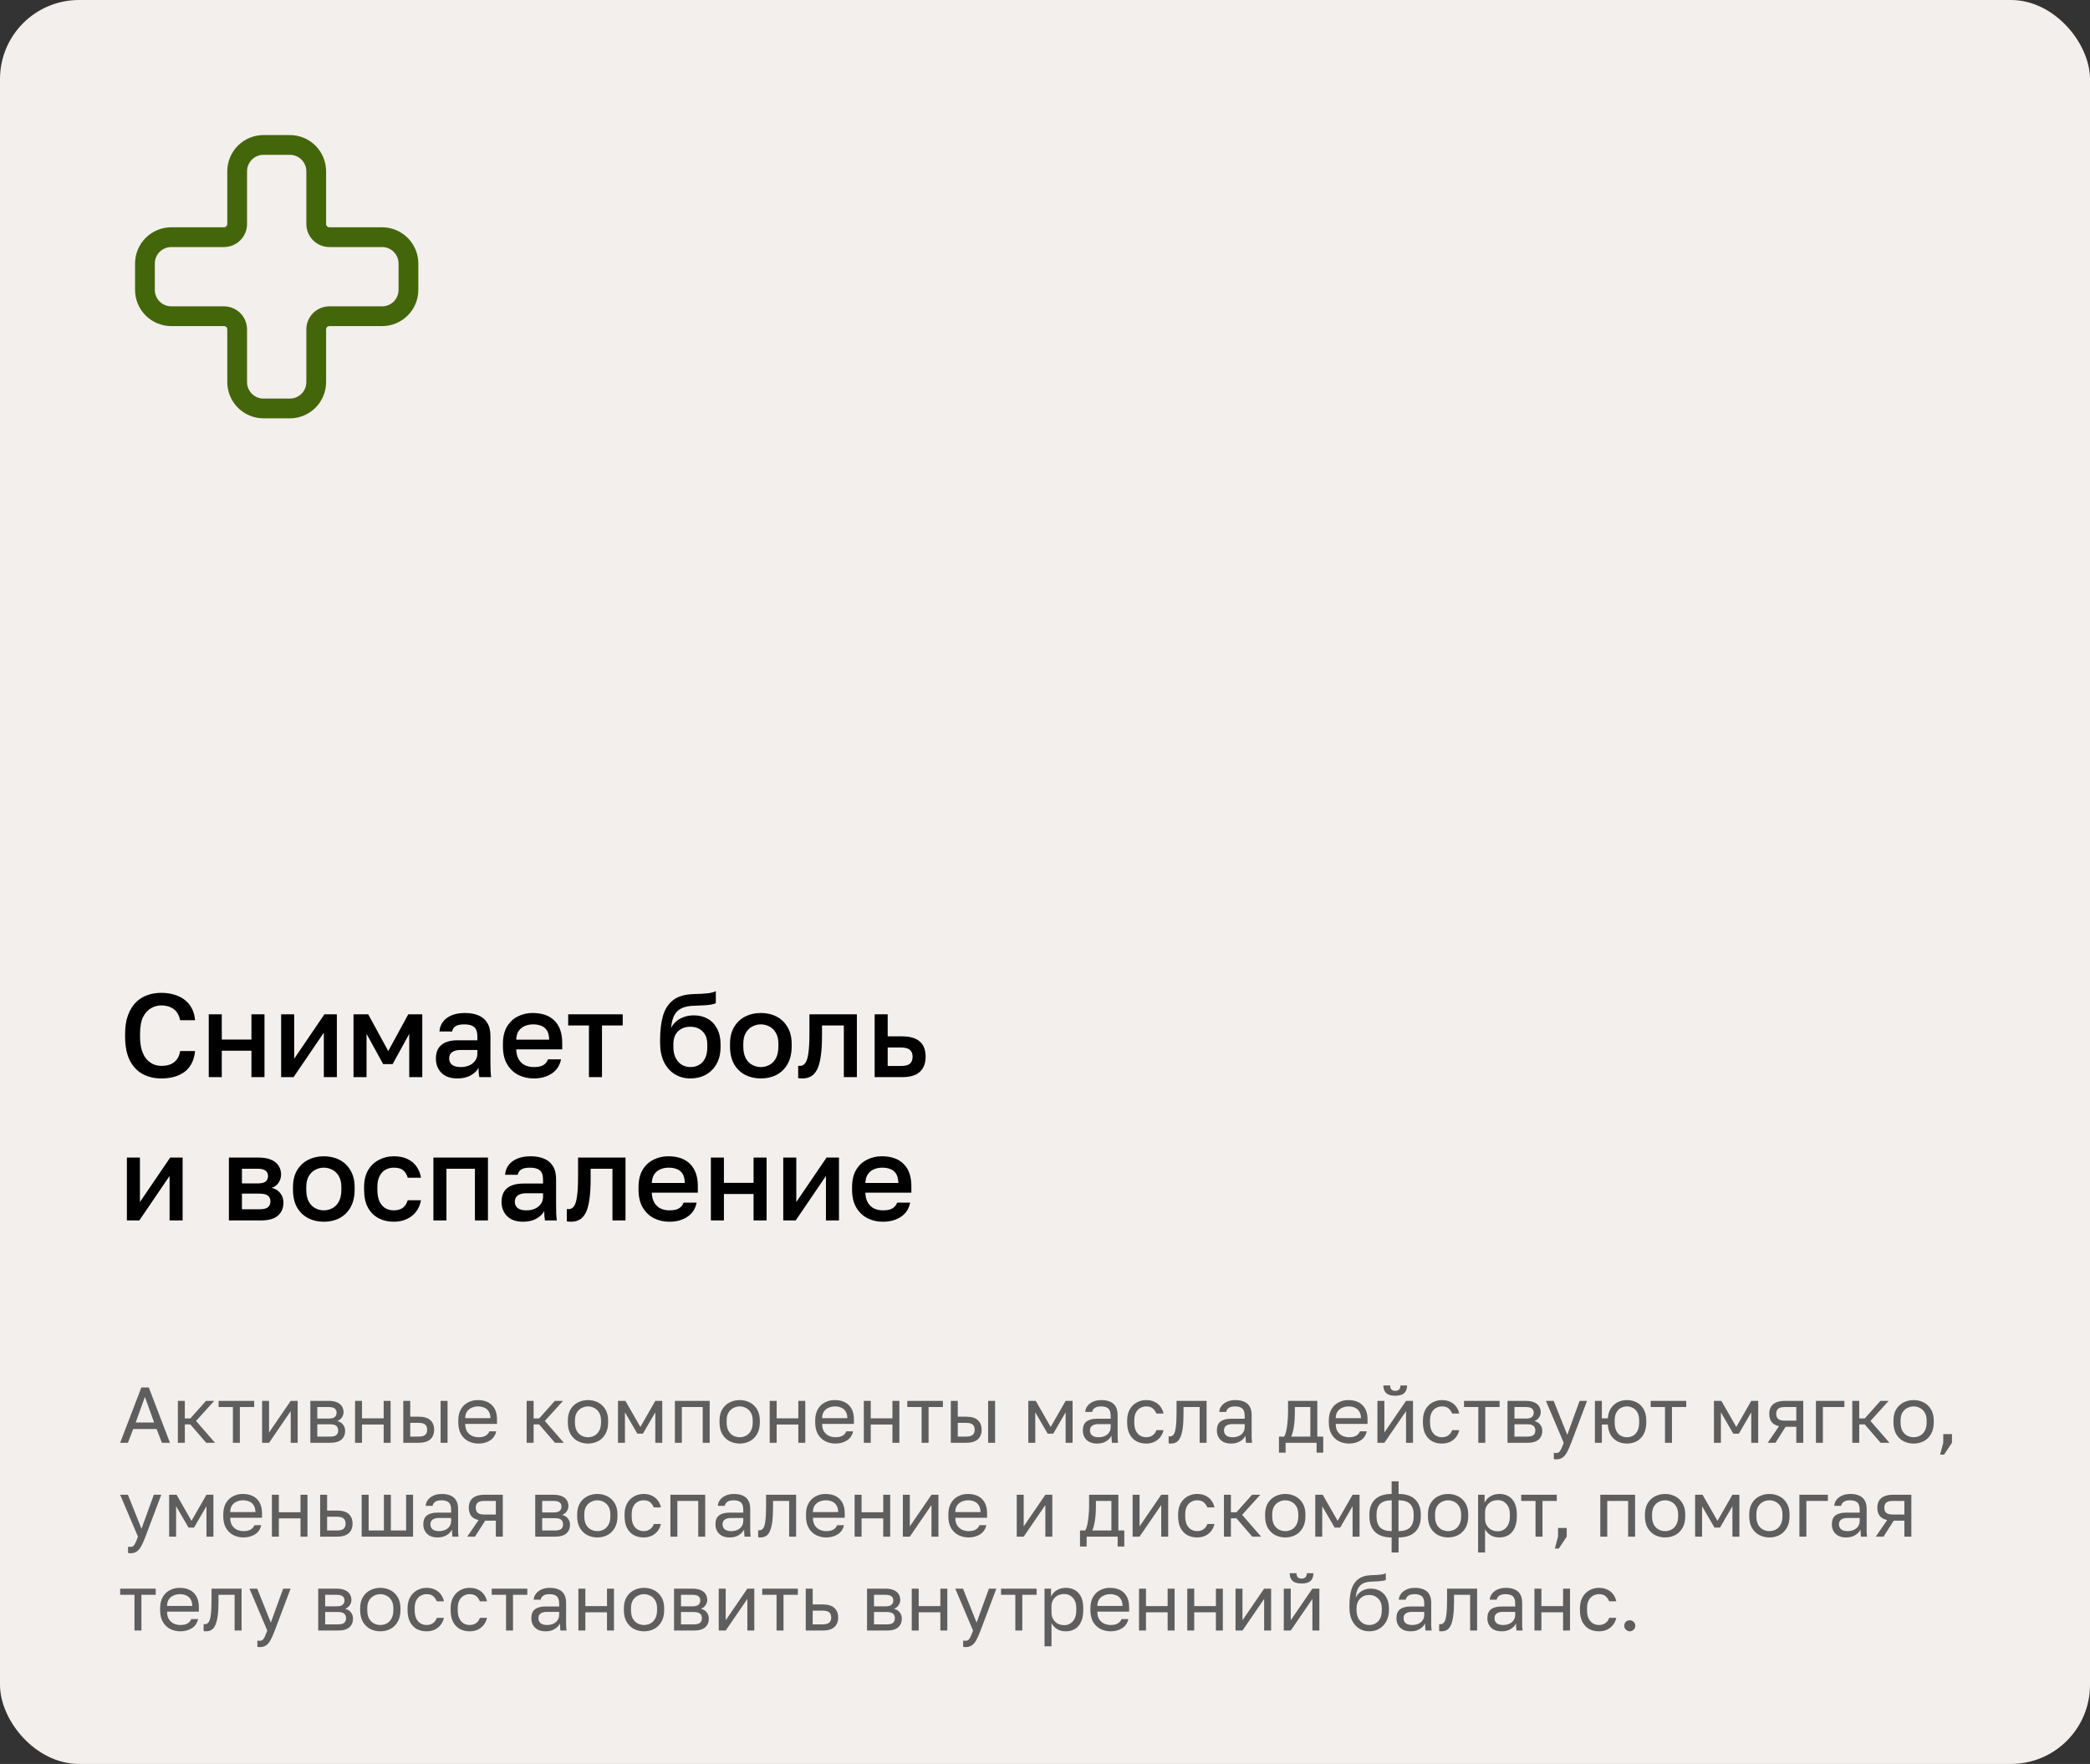 <?xml version="1.0" encoding="UTF-8"?> <svg xmlns="http://www.w3.org/2000/svg" width="423" height="357" viewBox="0 0 423 357" fill="none"><rect x="0" y="0" width="423" height="357" fill="#333333" stroke="none"/><rect width="423" height="357" rx="16" fill="#F3EFEC"></rect><path d="M62 34.666C62 33.782 61.648 32.935 61.023 32.31C60.398 31.685 59.55 31.333 58.666 31.333H53.333C52.449 31.333 51.601 31.685 50.976 32.31C50.351 32.935 50 33.783 50 34.666V45.333C50 46.571 49.508 47.758 48.633 48.633C47.758 49.508 46.571 50 45.333 50H34.666C33.782 50.001 32.935 50.351 32.31 50.976C31.684 51.601 31.333 52.449 31.333 53.333V58.666C31.333 59.55 31.684 60.399 32.31 61.024C32.935 61.649 33.782 62 34.666 62H45.333C46.571 62 47.758 62.492 48.633 63.367C49.508 64.242 50 65.429 50 66.666V77.333C50 78.217 50.35 79.066 50.976 79.691C51.601 80.316 52.449 80.666 53.333 80.666H58.666C59.55 80.666 60.398 80.316 61.023 79.691C61.649 79.066 62 78.217 62 77.333V66.666C62 65.429 62.491 64.242 63.366 63.367C64.241 62.492 65.428 62.001 66.666 62H77.333C78.217 62 79.065 61.649 79.69 61.024C80.316 60.399 80.666 59.55 80.666 58.666V53.333C80.666 52.449 80.316 51.601 79.69 50.976C79.065 50.351 78.217 50 77.333 50H66.666C65.428 50 64.241 49.508 63.366 48.633C62.491 47.758 62 46.571 62 45.333V34.666ZM66 45.333C66 45.51 66.07 45.68 66.195 45.805C66.32 45.93 66.49 46 66.666 46H77.333C79.278 46 81.143 46.773 82.519 48.148C83.894 49.523 84.666 51.389 84.666 53.333V58.666C84.666 60.611 83.894 62.477 82.519 63.852C81.143 65.227 79.278 66 77.333 66H66.666C66.489 66.001 66.32 66.071 66.195 66.196C66.07 66.321 66 66.49 66 66.666V77.333C66 79.278 65.227 81.144 63.852 82.519C62.476 83.894 60.611 84.666 58.666 84.666H53.333C51.388 84.666 49.523 83.894 48.148 82.519C46.772 81.144 46 79.278 46 77.333V66.666C46 66.49 45.929 66.321 45.805 66.196C45.68 66.071 45.51 66 45.333 66H34.666C32.721 66 30.856 65.227 29.48 63.852C28.105 62.477 27.333 60.611 27.333 58.666V53.333C27.333 51.389 28.105 49.523 29.48 48.148C30.856 46.773 32.721 46.001 34.666 46H45.333C45.51 46 45.68 45.93 45.805 45.805C45.93 45.68 46 45.51 46 45.333V34.666C46 32.722 46.772 30.856 48.148 29.481C49.523 28.106 51.388 27.333 53.333 27.333H58.666C60.611 27.333 62.476 28.106 63.852 29.481C65.227 30.856 66 32.722 66 34.666V45.333Z" fill="#44660A"></path><path d="M32.64 218.264C31.264 218.264 30.024 217.976 28.92 217.4C27.816 216.808 26.936 215.888 26.28 214.64C25.64 213.376 25.32 211.736 25.32 209.72V209.24C25.32 207.784 25.512 206.536 25.896 205.496C26.28 204.44 26.8 203.576 27.456 202.904C28.128 202.232 28.904 201.736 29.784 201.416C30.68 201.096 31.632 200.936 32.64 200.936C33.568 200.936 34.432 201.056 35.232 201.296C36.032 201.52 36.736 201.864 37.344 202.328C37.952 202.792 38.44 203.368 38.808 204.056C39.176 204.744 39.4 205.552 39.48 206.48H36.456C36.248 205.44 35.8 204.68 35.112 204.2C34.44 203.72 33.616 203.48 32.64 203.48C31.936 203.48 31.256 203.664 30.6 204.032C29.944 204.384 29.4 204.976 28.968 205.808C28.552 206.64 28.344 207.784 28.344 209.24V209.72C28.344 210.872 28.472 211.84 28.728 212.624C28.984 213.392 29.32 214 29.736 214.448C30.168 214.896 30.632 215.224 31.128 215.432C31.64 215.624 32.144 215.72 32.64 215.72C33.792 215.72 34.68 215.456 35.304 214.928C35.944 214.384 36.328 213.648 36.456 212.72H39.48C39.384 213.712 39.144 214.56 38.76 215.264C38.392 215.968 37.896 216.544 37.272 216.992C36.664 217.424 35.968 217.744 35.184 217.952C34.4 218.16 33.552 218.264 32.64 218.264ZM42.25 218V205.28H44.89V210.392H50.89V205.28H53.53V218H50.89V212.648H44.89V218H42.25ZM56.899 218V205.28H59.539V214.28L65.659 205.28H68.179V218H65.539V209L59.419 218H56.899ZM71.547 218V205.28H74.523L78.579 212.72L82.635 205.28H85.467V218H82.827V209.24L79.467 215.36H77.547L74.187 209.24V218H71.547ZM92.541 218.264C91.629 218.264 90.845 218.096 90.189 217.76C89.549 217.408 89.061 216.928 88.725 216.32C88.389 215.712 88.221 215.032 88.221 214.28C88.221 213.016 88.597 212.08 89.349 211.472C90.101 210.848 91.205 210.536 92.661 210.536H96.621V209.84C96.621 208.88 96.405 208.224 95.973 207.872C95.557 207.504 94.893 207.32 93.981 207.32C93.165 207.32 92.565 207.448 92.181 207.704C91.797 207.96 91.573 208.312 91.509 208.76H88.941C88.989 208.024 89.221 207.376 89.637 206.816C90.053 206.256 90.637 205.816 91.389 205.496C92.157 205.176 93.061 205.016 94.101 205.016C95.141 205.016 96.045 205.176 96.813 205.496C97.597 205.816 98.197 206.32 98.613 207.008C99.045 207.68 99.261 208.576 99.261 209.696V214.76C99.261 215.432 99.269 216.024 99.285 216.536C99.301 217.032 99.341 217.52 99.405 218H97.005C96.957 217.632 96.917 217.32 96.885 217.064C96.869 216.808 96.861 216.488 96.861 216.104C96.557 216.696 96.029 217.208 95.277 217.64C94.541 218.056 93.629 218.264 92.541 218.264ZM93.261 215.96C93.869 215.96 94.421 215.856 94.917 215.648C95.429 215.44 95.837 215.128 96.141 214.712C96.461 214.296 96.621 213.792 96.621 213.2V212.504H93.141C92.469 212.504 91.925 212.648 91.509 212.936C91.109 213.224 90.909 213.648 90.909 214.208C90.909 214.736 91.093 215.16 91.461 215.48C91.845 215.8 92.445 215.96 93.261 215.96ZM108.028 218.264C106.908 218.264 105.876 218.032 104.932 217.568C103.988 217.088 103.228 216.368 102.652 215.408C102.076 214.448 101.788 213.232 101.788 211.76V211.28C101.788 209.872 102.06 208.704 102.604 207.776C103.164 206.848 103.9 206.16 104.812 205.712C105.724 205.248 106.716 205.016 107.788 205.016C109.724 205.016 111.204 205.536 112.228 206.576C113.268 207.616 113.788 209.104 113.788 211.04V212.384H104.476C104.508 213.248 104.692 213.944 105.028 214.472C105.364 215 105.796 215.384 106.324 215.624C106.852 215.848 107.42 215.96 108.028 215.96C108.94 215.96 109.604 215.816 110.02 215.528C110.452 215.24 110.748 214.864 110.908 214.4H113.548C113.292 215.664 112.66 216.624 111.652 217.28C110.66 217.936 109.452 218.264 108.028 218.264ZM107.908 207.32C107.316 207.32 106.764 207.424 106.252 207.632C105.74 207.84 105.324 208.168 105.004 208.616C104.684 209.064 104.508 209.664 104.476 210.416H111.148C111.132 209.616 110.98 208.992 110.692 208.544C110.404 208.096 110.02 207.784 109.54 207.608C109.06 207.416 108.516 207.32 107.908 207.32ZM119.196 218V207.536H114.996V205.28H126.036V207.536H121.836V218H119.196ZM139.716 218.264C138.564 218.264 137.524 217.984 136.596 217.424C135.668 216.864 134.932 216.04 134.388 214.952C133.86 213.864 133.596 212.544 133.596 210.992V210.512C133.596 208.592 133.788 206.96 134.172 205.616C134.572 204.256 135.244 203.2 136.188 202.448C137.148 201.696 138.46 201.28 140.124 201.2C140.796 201.168 141.428 201.144 142.02 201.128C142.612 201.096 143.148 201.048 143.628 200.984C144.108 200.904 144.524 200.776 144.876 200.6V203.024C144.716 203.12 144.452 203.208 144.084 203.288C143.732 203.352 143.26 203.408 142.668 203.456C142.076 203.488 141.348 203.52 140.484 203.552C139.492 203.568 138.668 203.728 138.012 204.032C137.356 204.32 136.852 204.784 136.5 205.424C136.148 206.064 135.924 206.936 135.828 208.04C136.084 207.528 136.428 207.088 136.86 206.72C137.292 206.336 137.812 206.04 138.42 205.832C139.028 205.608 139.7 205.496 140.436 205.496C141.492 205.496 142.428 205.728 143.244 206.192C144.06 206.656 144.692 207.328 145.14 208.208C145.604 209.072 145.836 210.12 145.836 211.352V211.904C145.836 213.232 145.564 214.376 145.02 215.336C144.492 216.28 143.764 217.008 142.836 217.52C141.924 218.016 140.884 218.264 139.716 218.264ZM139.716 215.96C140.756 215.96 141.588 215.616 142.212 214.928C142.836 214.24 143.148 213.232 143.148 211.904V211.352C143.148 210.232 142.828 209.36 142.188 208.736C141.564 208.112 140.74 207.8 139.716 207.8C138.692 207.8 137.86 208.112 137.22 208.736C136.596 209.344 136.284 210.216 136.284 211.352V211.904C136.284 212.752 136.436 213.48 136.74 214.088C137.044 214.696 137.452 215.16 137.964 215.48C138.492 215.8 139.076 215.96 139.716 215.96ZM153.989 218.264C152.821 218.264 151.765 218.024 150.821 217.544C149.877 217.048 149.125 216.32 148.565 215.36C148.021 214.384 147.749 213.184 147.749 211.76V211.28C147.749 209.936 148.021 208.8 148.565 207.872C149.125 206.928 149.877 206.216 150.821 205.736C151.765 205.256 152.821 205.016 153.989 205.016C155.173 205.016 156.229 205.256 157.157 205.736C158.101 206.216 158.845 206.928 159.389 207.872C159.949 208.8 160.229 209.936 160.229 211.28V211.76C160.229 213.184 159.949 214.384 159.389 215.36C158.845 216.32 158.101 217.048 157.157 217.544C156.229 218.024 155.173 218.264 153.989 218.264ZM153.989 215.96C154.597 215.96 155.173 215.816 155.717 215.528C156.261 215.24 156.701 214.792 157.037 214.184C157.373 213.56 157.541 212.752 157.541 211.76V211.28C157.541 210.368 157.373 209.624 157.037 209.048C156.701 208.456 156.261 208.024 155.717 207.752C155.173 207.464 154.597 207.32 153.989 207.32C153.381 207.32 152.805 207.464 152.261 207.752C151.717 208.024 151.277 208.456 150.941 209.048C150.605 209.624 150.437 210.368 150.437 211.28V211.76C150.437 212.752 150.605 213.56 150.941 214.184C151.277 214.792 151.717 215.24 152.261 215.528C152.805 215.816 153.381 215.96 153.989 215.96ZM162.385 218.264C162.257 218.264 162.113 218.256 161.953 218.24C161.809 218.24 161.673 218.224 161.545 218.192V215.696C161.593 215.712 161.713 215.72 161.905 215.72C162.353 215.72 162.713 215.528 162.985 215.144C163.273 214.76 163.481 214.096 163.609 213.152C163.753 212.192 163.825 210.848 163.825 209.12V205.28H173.425V218H170.785V207.536H166.369V209.6C166.369 211.296 166.281 212.712 166.105 213.848C165.945 214.968 165.697 215.848 165.361 216.488C165.025 217.128 164.609 217.584 164.113 217.856C163.617 218.128 163.041 218.264 162.385 218.264ZM177.022 218V205.28H179.662V209.744H182.542C184.174 209.744 185.382 210.096 186.166 210.8C186.95 211.488 187.342 212.512 187.342 213.872C187.342 214.72 187.174 215.456 186.838 216.08C186.502 216.704 185.982 217.184 185.278 217.52C184.574 217.84 183.662 218 182.542 218H177.022ZM179.662 215.744H182.302C183.182 215.744 183.798 215.592 184.15 215.288C184.518 214.968 184.702 214.496 184.702 213.872C184.702 213.248 184.518 212.784 184.15 212.48C183.798 212.16 183.182 212 182.302 212H179.662V215.744ZM25.68 247V234.28H28.32V243.28L34.44 234.28H36.96V247H34.32V238L28.2 247H25.68ZM46.328 247V234.28H52.328C53.4 234.28 54.264 234.432 54.92 234.736C55.592 235.024 56.088 235.432 56.408 235.96C56.728 236.472 56.888 237.064 56.888 237.736C56.888 238.296 56.72 238.84 56.384 239.368C56.048 239.88 55.576 240.224 54.968 240.4C55.752 240.592 56.344 240.96 56.744 241.504C57.16 242.032 57.368 242.656 57.368 243.376C57.368 244.48 57 245.36 56.264 246.016C55.528 246.672 54.376 247 52.808 247H46.328ZM48.968 244.744H52.448C53.312 244.744 53.904 244.608 54.224 244.336C54.56 244.048 54.728 243.648 54.728 243.136C54.728 242.624 54.56 242.24 54.224 241.984C53.904 241.712 53.312 241.576 52.448 241.576H48.968V244.744ZM48.968 239.512H52.088C52.888 239.512 53.448 239.384 53.768 239.128C54.088 238.856 54.248 238.488 54.248 238.024C54.248 237.56 54.088 237.2 53.768 236.944C53.448 236.672 52.888 236.536 52.088 236.536H48.968V239.512ZM65.536 247.264C64.368 247.264 63.312 247.024 62.368 246.544C61.424 246.048 60.672 245.32 60.112 244.36C59.568 243.384 59.296 242.184 59.296 240.76V240.28C59.296 238.936 59.568 237.8 60.112 236.872C60.672 235.928 61.424 235.216 62.368 234.736C63.312 234.256 64.368 234.016 65.536 234.016C66.72 234.016 67.776 234.256 68.704 234.736C69.648 235.216 70.392 235.928 70.936 236.872C71.496 237.8 71.776 238.936 71.776 240.28V240.76C71.776 242.184 71.496 243.384 70.936 244.36C70.392 245.32 69.648 246.048 68.704 246.544C67.776 247.024 66.72 247.264 65.536 247.264ZM65.536 244.96C66.144 244.96 66.72 244.816 67.264 244.528C67.808 244.24 68.248 243.792 68.584 243.184C68.92 242.56 69.088 241.752 69.088 240.76V240.28C69.088 239.368 68.92 238.624 68.584 238.048C68.248 237.456 67.808 237.024 67.264 236.752C66.72 236.464 66.144 236.32 65.536 236.32C64.928 236.32 64.352 236.464 63.808 236.752C63.264 237.024 62.824 237.456 62.488 238.048C62.152 238.624 61.984 239.368 61.984 240.28V240.76C61.984 241.752 62.152 242.56 62.488 243.184C62.824 243.792 63.264 244.24 63.808 244.528C64.352 244.816 64.928 244.96 65.536 244.96ZM79.687 247.264C78.551 247.264 77.527 247.024 76.615 246.544C75.703 246.064 74.983 245.344 74.455 244.384C73.943 243.424 73.687 242.216 73.687 240.76V240.28C73.687 238.904 73.959 237.752 74.503 236.824C75.063 235.896 75.799 235.2 76.711 234.736C77.623 234.256 78.615 234.016 79.687 234.016C80.807 234.016 81.751 234.208 82.519 234.592C83.303 234.976 83.911 235.496 84.343 236.152C84.791 236.808 85.079 237.544 85.207 238.36H82.519C82.359 237.768 82.071 237.28 81.655 236.896C81.239 236.512 80.583 236.32 79.687 236.32C79.095 236.32 78.543 236.456 78.031 236.728C77.535 237 77.135 237.432 76.831 238.024C76.527 238.6 76.375 239.352 76.375 240.28V240.76C76.375 241.768 76.527 242.584 76.831 243.208C77.135 243.816 77.535 244.264 78.031 244.552C78.543 244.824 79.095 244.96 79.687 244.96C80.439 244.96 81.047 244.792 81.511 244.456C81.975 244.12 82.311 243.608 82.519 242.92H85.207C85.047 243.816 84.711 244.592 84.199 245.248C83.703 245.888 83.071 246.384 82.303 246.736C81.535 247.088 80.663 247.264 79.687 247.264ZM87.719 247V234.28H98.759V247H96.119V236.536H90.359V247H87.719ZM105.83 247.264C104.918 247.264 104.134 247.096 103.478 246.76C102.838 246.408 102.35 245.928 102.014 245.32C101.678 244.712 101.51 244.032 101.51 243.28C101.51 242.016 101.886 241.08 102.638 240.472C103.39 239.848 104.494 239.536 105.95 239.536H109.91V238.84C109.91 237.88 109.694 237.224 109.262 236.872C108.846 236.504 108.182 236.32 107.27 236.32C106.454 236.32 105.854 236.448 105.47 236.704C105.086 236.96 104.862 237.312 104.798 237.76H102.23C102.278 237.024 102.51 236.376 102.926 235.816C103.342 235.256 103.926 234.816 104.678 234.496C105.446 234.176 106.35 234.016 107.39 234.016C108.43 234.016 109.334 234.176 110.102 234.496C110.886 234.816 111.486 235.32 111.902 236.008C112.334 236.68 112.55 237.576 112.55 238.696V243.76C112.55 244.432 112.558 245.024 112.574 245.536C112.59 246.032 112.63 246.52 112.694 247H110.294C110.246 246.632 110.206 246.32 110.174 246.064C110.158 245.808 110.15 245.488 110.15 245.104C109.846 245.696 109.318 246.208 108.566 246.64C107.83 247.056 106.918 247.264 105.83 247.264ZM106.55 244.96C107.158 244.96 107.71 244.856 108.206 244.648C108.718 244.44 109.126 244.128 109.43 243.712C109.75 243.296 109.91 242.792 109.91 242.2V241.504H106.43C105.758 241.504 105.214 241.648 104.798 241.936C104.398 242.224 104.198 242.648 104.198 243.208C104.198 243.736 104.382 244.16 104.75 244.48C105.134 244.8 105.734 244.96 106.55 244.96ZM115.557 247.264C115.429 247.264 115.285 247.256 115.125 247.24C114.981 247.24 114.845 247.224 114.717 247.192V244.696C114.765 244.712 114.885 244.72 115.077 244.72C115.525 244.72 115.885 244.528 116.157 244.144C116.445 243.76 116.653 243.096 116.781 242.152C116.925 241.192 116.997 239.848 116.997 238.12V234.28H126.597V247H123.957V236.536H119.541V238.6C119.541 240.296 119.453 241.712 119.277 242.848C119.117 243.968 118.869 244.848 118.533 245.488C118.197 246.128 117.781 246.584 117.285 246.856C116.789 247.128 116.213 247.264 115.557 247.264ZM135.473 247.264C134.353 247.264 133.321 247.032 132.377 246.568C131.433 246.088 130.673 245.368 130.097 244.408C129.521 243.448 129.233 242.232 129.233 240.76V240.28C129.233 238.872 129.505 237.704 130.049 236.776C130.609 235.848 131.345 235.16 132.257 234.712C133.169 234.248 134.161 234.016 135.233 234.016C137.169 234.016 138.649 234.536 139.673 235.576C140.713 236.616 141.233 238.104 141.233 240.04V241.384H131.921C131.953 242.248 132.137 242.944 132.473 243.472C132.809 244 133.241 244.384 133.769 244.624C134.297 244.848 134.865 244.96 135.473 244.96C136.385 244.96 137.049 244.816 137.465 244.528C137.897 244.24 138.193 243.864 138.353 243.4H140.993C140.737 244.664 140.105 245.624 139.097 246.28C138.105 246.936 136.897 247.264 135.473 247.264ZM135.353 236.32C134.761 236.32 134.209 236.424 133.697 236.632C133.185 236.84 132.769 237.168 132.449 237.616C132.129 238.064 131.953 238.664 131.921 239.416H138.593C138.577 238.616 138.425 237.992 138.137 237.544C137.849 237.096 137.465 236.784 136.985 236.608C136.505 236.416 135.961 236.32 135.353 236.32ZM143.875 247V234.28H146.515V239.392H152.515V234.28H155.155V247H152.515V241.648H146.515V247H143.875ZM158.524 247V234.28H161.164V243.28L167.284 234.28H169.804V247H167.164V238L161.044 247H158.524ZM178.692 247.264C177.572 247.264 176.54 247.032 175.596 246.568C174.652 246.088 173.892 245.368 173.316 244.408C172.74 243.448 172.452 242.232 172.452 240.76V240.28C172.452 238.872 172.724 237.704 173.268 236.776C173.828 235.848 174.564 235.16 175.476 234.712C176.388 234.248 177.38 234.016 178.452 234.016C180.388 234.016 181.868 234.536 182.892 235.576C183.932 236.616 184.452 238.104 184.452 240.04V241.384H175.14C175.172 242.248 175.356 242.944 175.692 243.472C176.028 244 176.46 244.384 176.988 244.624C177.516 244.848 178.084 244.96 178.692 244.96C179.604 244.96 180.268 244.816 180.684 244.528C181.116 244.24 181.412 243.864 181.572 243.4H184.212C183.956 244.664 183.324 245.624 182.316 246.28C181.324 246.936 180.116 247.264 178.692 247.264ZM178.572 236.32C177.98 236.32 177.428 236.424 176.916 236.632C176.404 236.84 175.988 237.168 175.668 237.616C175.348 238.064 175.172 238.664 175.14 239.416H181.812C181.796 238.616 181.644 237.992 181.356 237.544C181.068 237.096 180.684 236.784 180.204 236.608C179.724 236.416 179.18 236.32 178.572 236.32Z" fill="black"></path><path d="M24.32 292L28.608 280.8H30.112L34.4 292H32.768L31.696 289.216H26.96L25.888 292H24.32ZM27.456 287.904H31.2L29.328 282.72L27.456 287.904ZM35.999 292V283.52H37.407V287.072H38.527L41.695 283.52H43.359L39.679 287.584L43.519 292H41.727L38.527 288.288H37.407V292H35.999ZM47.138 292V284.768H44.242V283.52H51.442V284.768H48.546V292H47.138ZM53.046 292V283.52H54.454V289.92L58.838 283.52H60.246V292H58.838V285.6L54.454 292H53.046ZM62.811 292V283.52H66.491C67.195 283.52 67.771 283.621 68.219 283.824C68.667 284.016 68.998 284.288 69.211 284.64C69.425 284.981 69.531 285.381 69.531 285.84C69.531 286.213 69.409 286.571 69.163 286.912C68.929 287.243 68.625 287.472 68.251 287.6C68.774 287.728 69.169 287.973 69.435 288.336C69.713 288.688 69.851 289.104 69.851 289.584C69.851 290.32 69.606 290.907 69.115 291.344C68.625 291.781 67.857 292 66.811 292H62.811ZM64.219 290.752H66.811C67.409 290.752 67.83 290.645 68.075 290.432C68.321 290.219 68.443 289.915 68.443 289.52C68.443 289.115 68.321 288.805 68.075 288.592C67.83 288.368 67.409 288.256 66.811 288.256H64.219V290.752ZM64.219 287.104H66.491C67.099 287.104 67.521 286.997 67.755 286.784C68.001 286.571 68.123 286.277 68.123 285.904C68.123 285.552 68.001 285.275 67.755 285.072C67.521 284.869 67.099 284.768 66.491 284.768H64.219V287.104ZM71.858 292V283.52H73.266V287.056H77.65V283.52H79.058V292H77.65V288.304H73.266V292H71.858ZM81.624 292V283.52H83.032V286.72H84.744C85.81 286.72 86.594 286.955 87.096 287.424C87.608 287.893 87.864 288.544 87.864 289.376C87.864 289.909 87.752 290.373 87.528 290.768C87.304 291.163 86.962 291.467 86.504 291.68C86.045 291.893 85.458 292 84.744 292H81.624ZM83.032 290.752H84.664C85.325 290.752 85.789 290.635 86.056 290.4C86.322 290.165 86.456 289.819 86.456 289.36C86.456 288.901 86.322 288.555 86.056 288.32C85.789 288.085 85.325 287.968 84.664 287.968H83.032V290.752ZM89.176 292V283.52H90.584V292H89.176ZM96.831 292.16C96.117 292.16 95.445 292.005 94.815 291.696C94.197 291.387 93.695 290.912 93.311 290.272C92.938 289.632 92.751 288.821 92.751 287.84V287.52C92.751 286.581 92.933 285.808 93.295 285.2C93.658 284.581 94.138 284.123 94.735 283.824C95.333 283.515 95.978 283.36 96.671 283.36C97.919 283.36 98.885 283.701 99.567 284.384C100.25 285.067 100.591 286.032 100.591 287.28V288.176H94.159C94.159 288.837 94.293 289.365 94.559 289.76C94.837 290.155 95.178 290.443 95.583 290.624C95.999 290.795 96.415 290.88 96.831 290.88C97.471 290.88 97.962 290.773 98.303 290.56C98.655 290.347 98.906 290.053 99.055 289.68H100.431C100.261 290.491 99.839 291.109 99.167 291.536C98.506 291.952 97.727 292.16 96.831 292.16ZM96.751 284.64C96.314 284.64 95.898 284.725 95.503 284.896C95.109 285.056 94.783 285.312 94.527 285.664C94.282 286.016 94.159 286.469 94.159 287.024H99.263C99.253 286.437 99.13 285.973 98.895 285.632C98.671 285.28 98.373 285.029 97.999 284.88C97.626 284.72 97.21 284.64 96.751 284.64ZM106.593 292V283.52H108.001V287.072H109.121L112.289 283.52H113.953L110.273 287.584L114.113 292H112.321L109.121 288.288H108.001V292H106.593ZM119.003 292.16C118.288 292.16 117.616 292.005 116.987 291.696C116.368 291.376 115.867 290.896 115.483 290.256C115.11 289.616 114.923 288.811 114.923 287.84V287.52C114.923 286.603 115.11 285.835 115.483 285.216C115.867 284.597 116.368 284.133 116.987 283.824C117.616 283.515 118.288 283.36 119.003 283.36C119.728 283.36 120.4 283.515 121.019 283.824C121.638 284.133 122.134 284.597 122.507 285.216C122.891 285.835 123.083 286.603 123.083 287.52V287.84C123.083 288.811 122.891 289.616 122.507 290.256C122.134 290.896 121.638 291.376 121.019 291.696C120.4 292.005 119.728 292.16 119.003 292.16ZM119.003 290.88C119.44 290.88 119.856 290.784 120.251 290.592C120.656 290.389 120.987 290.064 121.243 289.616C121.51 289.168 121.643 288.576 121.643 287.84V287.52C121.643 286.837 121.51 286.288 121.243 285.872C120.987 285.445 120.656 285.136 120.251 284.944C119.856 284.741 119.44 284.64 119.003 284.64C118.576 284.64 118.16 284.741 117.755 284.944C117.35 285.136 117.014 285.445 116.747 285.872C116.491 286.288 116.363 286.837 116.363 287.52V287.84C116.363 288.576 116.491 289.168 116.747 289.616C117.014 290.064 117.35 290.389 117.755 290.592C118.16 290.784 118.576 290.88 119.003 290.88ZM125.077 292V283.52H126.581L129.605 288.8L132.629 283.52H134.037V292H132.629V285.84L130.117 290.16H128.997L126.485 285.84V292H125.077ZM136.593 292V283.52H143.633V292H142.225V284.768H138.001V292H136.593ZM149.706 292.16C148.992 292.16 148.32 292.005 147.69 291.696C147.072 291.376 146.57 290.896 146.186 290.256C145.813 289.616 145.626 288.811 145.626 287.84V287.52C145.626 286.603 145.813 285.835 146.186 285.216C146.57 284.597 147.072 284.133 147.69 283.824C148.32 283.515 148.992 283.36 149.706 283.36C150.432 283.36 151.104 283.515 151.722 283.824C152.341 284.133 152.837 284.597 153.21 285.216C153.594 285.835 153.786 286.603 153.786 287.52V287.84C153.786 288.811 153.594 289.616 153.21 290.256C152.837 290.896 152.341 291.376 151.722 291.696C151.104 292.005 150.432 292.16 149.706 292.16ZM149.706 290.88C150.144 290.88 150.56 290.784 150.954 290.592C151.36 290.389 151.69 290.064 151.946 289.616C152.213 289.168 152.346 288.576 152.346 287.84V287.52C152.346 286.837 152.213 286.288 151.946 285.872C151.69 285.445 151.36 285.136 150.954 284.944C150.56 284.741 150.144 284.64 149.706 284.64C149.28 284.64 148.864 284.741 148.458 284.944C148.053 285.136 147.717 285.445 147.45 285.872C147.194 286.288 147.066 286.837 147.066 287.52V287.84C147.066 288.576 147.194 289.168 147.45 289.616C147.717 290.064 148.053 290.389 148.458 290.592C148.864 290.784 149.28 290.88 149.706 290.88ZM155.78 292V283.52H157.188V287.056H161.572V283.52H162.98V292H161.572V288.304H157.188V292H155.78ZM169.066 292.16C168.351 292.16 167.679 292.005 167.05 291.696C166.431 291.387 165.93 290.912 165.546 290.272C165.172 289.632 164.986 288.821 164.986 287.84V287.52C164.986 286.581 165.167 285.808 165.53 285.2C165.892 284.581 166.372 284.123 166.97 283.824C167.567 283.515 168.212 283.36 168.906 283.36C170.154 283.36 171.119 283.701 171.802 284.384C172.484 285.067 172.826 286.032 172.826 287.28V288.176H166.394C166.394 288.837 166.527 289.365 166.794 289.76C167.071 290.155 167.412 290.443 167.818 290.624C168.234 290.795 168.65 290.88 169.066 290.88C169.706 290.88 170.196 290.773 170.538 290.56C170.89 290.347 171.14 290.053 171.29 289.68H172.666C172.495 290.491 172.074 291.109 171.402 291.536C170.74 291.952 169.962 292.16 169.066 292.16ZM168.986 284.64C168.548 284.64 168.132 284.725 167.738 284.896C167.343 285.056 167.018 285.312 166.762 285.664C166.516 286.016 166.394 286.469 166.394 287.024H171.498C171.487 286.437 171.364 285.973 171.13 285.632C170.906 285.28 170.607 285.029 170.234 284.88C169.86 284.72 169.444 284.64 168.986 284.64ZM174.827 292V283.52H176.235V287.056H180.619V283.52H182.027V292H180.619V288.304H176.235V292H174.827ZM186.529 292V284.768H183.633V283.52H190.833V284.768H187.937V292H186.529ZM192.436 292V283.52H193.844V286.72H195.556C196.623 286.72 197.407 286.955 197.908 287.424C198.42 287.893 198.676 288.544 198.676 289.376C198.676 289.909 198.564 290.373 198.34 290.768C198.116 291.163 197.775 291.467 197.316 291.68C196.858 291.893 196.271 292 195.556 292H192.436ZM193.844 290.752H195.476C196.138 290.752 196.602 290.635 196.868 290.4C197.135 290.165 197.268 289.819 197.268 289.36C197.268 288.901 197.135 288.555 196.868 288.32C196.602 288.085 196.138 287.968 195.476 287.968H193.844V290.752ZM199.988 292V283.52H201.396V292H199.988ZM208.124 292V283.52H209.628L212.652 288.8L215.676 283.52H217.084V292H215.676V285.84L213.164 290.16H212.044L209.532 285.84V292H208.124ZM222.055 292.16C221.437 292.16 220.909 292.048 220.471 291.824C220.045 291.589 219.719 291.275 219.495 290.88C219.271 290.475 219.159 290.021 219.159 289.52C219.159 288.677 219.405 288.069 219.895 287.696C220.397 287.323 221.111 287.136 222.039 287.136H224.791V286.56C224.791 285.835 224.626 285.333 224.295 285.056C223.975 284.779 223.49 284.64 222.839 284.64C222.231 284.64 221.789 284.757 221.511 284.992C221.234 285.216 221.079 285.472 221.047 285.76H219.639C219.671 285.301 219.826 284.896 220.103 284.544C220.381 284.181 220.759 283.893 221.239 283.68C221.719 283.467 222.279 283.36 222.919 283.36C223.591 283.36 224.173 283.467 224.663 283.68C225.154 283.883 225.533 284.208 225.799 284.656C226.066 285.093 226.199 285.675 226.199 286.4V289.84C226.199 290.288 226.199 290.683 226.199 291.024C226.21 291.355 226.237 291.68 226.279 292H225.047C225.015 291.755 224.994 291.525 224.983 291.312C224.973 291.088 224.967 290.837 224.967 290.56C224.743 291.008 224.381 291.387 223.879 291.696C223.378 292.005 222.77 292.16 222.055 292.16ZM222.359 290.88C222.807 290.88 223.213 290.8 223.575 290.64C223.949 290.48 224.242 290.245 224.455 289.936C224.679 289.627 224.791 289.248 224.791 288.8V288.224H222.279C221.757 288.224 221.346 288.331 221.047 288.544C220.749 288.747 220.599 289.072 220.599 289.52C220.599 289.915 220.738 290.24 221.015 290.496C221.303 290.752 221.751 290.88 222.359 290.88ZM231.966 292.16C231.241 292.16 230.585 292.005 229.998 291.696C229.422 291.376 228.964 290.896 228.622 290.256C228.292 289.616 228.126 288.811 228.126 287.84V287.52C228.126 286.603 228.308 285.835 228.67 285.216C229.033 284.597 229.508 284.133 230.094 283.824C230.681 283.515 231.305 283.36 231.966 283.36C232.638 283.36 233.214 283.483 233.694 283.728C234.185 283.963 234.58 284.288 234.878 284.704C235.177 285.109 235.38 285.568 235.486 286.08H234.046C233.876 285.675 233.636 285.333 233.326 285.056C233.028 284.779 232.574 284.64 231.966 284.64C231.55 284.64 231.161 284.741 230.798 284.944C230.436 285.136 230.137 285.445 229.902 285.872C229.678 286.288 229.566 286.837 229.566 287.52V287.84C229.566 288.565 229.678 289.152 229.902 289.6C230.137 290.048 230.436 290.373 230.798 290.576C231.161 290.779 231.55 290.88 231.966 290.88C232.489 290.88 232.926 290.752 233.278 290.496C233.641 290.24 233.897 289.888 234.046 289.44H235.486C235.358 289.995 235.129 290.48 234.798 290.896C234.468 291.301 234.062 291.616 233.582 291.84C233.102 292.053 232.564 292.16 231.966 292.16ZM237.005 292.16C236.93 292.16 236.85 292.155 236.765 292.144C236.69 292.133 236.61 292.123 236.525 292.112V290.704C236.557 290.715 236.637 290.72 236.765 290.72C237.085 290.72 237.346 290.581 237.549 290.304C237.752 290.016 237.896 289.515 237.981 288.8C238.077 288.075 238.125 287.061 238.125 285.76V283.52H244.205V292H242.797V284.768H239.533V286.08C239.533 287.264 239.48 288.251 239.373 289.04C239.266 289.819 239.106 290.437 238.893 290.896C238.69 291.355 238.429 291.68 238.109 291.872C237.789 292.064 237.421 292.16 237.005 292.16ZM249.18 292.16C248.562 292.16 248.034 292.048 247.596 291.824C247.17 291.589 246.844 291.275 246.62 290.88C246.396 290.475 246.284 290.021 246.284 289.52C246.284 288.677 246.53 288.069 247.02 287.696C247.522 287.323 248.236 287.136 249.164 287.136H251.916V286.56C251.916 285.835 251.751 285.333 251.42 285.056C251.1 284.779 250.615 284.64 249.964 284.64C249.356 284.64 248.914 284.757 248.636 284.992C248.359 285.216 248.204 285.472 248.172 285.76H246.764C246.796 285.301 246.951 284.896 247.228 284.544C247.506 284.181 247.884 283.893 248.364 283.68C248.844 283.467 249.404 283.36 250.044 283.36C250.716 283.36 251.298 283.467 251.788 283.68C252.279 283.883 252.658 284.208 252.924 284.656C253.191 285.093 253.324 285.675 253.324 286.4V289.84C253.324 290.288 253.324 290.683 253.324 291.024C253.335 291.355 253.362 291.68 253.404 292H252.172C252.14 291.755 252.119 291.525 252.108 291.312C252.098 291.088 252.092 290.837 252.092 290.56C251.868 291.008 251.506 291.387 251.004 291.696C250.503 292.005 249.895 292.16 249.18 292.16ZM249.484 290.88C249.932 290.88 250.338 290.8 250.7 290.64C251.074 290.48 251.367 290.245 251.58 289.936C251.804 289.627 251.916 289.248 251.916 288.8V288.224H249.404C248.882 288.224 248.471 288.331 248.172 288.544C247.874 288.747 247.724 289.072 247.724 289.52C247.724 289.915 247.863 290.24 248.14 290.496C248.428 290.752 248.876 290.88 249.484 290.88ZM258.851 294V290.752H259.891C260.051 290.539 260.19 290.181 260.307 289.68C260.425 289.168 260.515 288.571 260.579 287.888C260.654 287.205 260.691 286.496 260.691 285.76V283.52H266.611V290.752H267.811V294H266.467V292H260.195V294H258.851ZM261.331 290.752H265.203V284.768H262.067V286.08C262.067 286.976 262.003 287.845 261.875 288.688C261.758 289.52 261.577 290.208 261.331 290.752ZM273.019 292.16C272.304 292.16 271.632 292.005 271.003 291.696C270.384 291.387 269.883 290.912 269.499 290.272C269.125 289.632 268.939 288.821 268.939 287.84V287.52C268.939 286.581 269.12 285.808 269.483 285.2C269.845 284.581 270.325 284.123 270.923 283.824C271.52 283.515 272.165 283.36 272.859 283.36C274.107 283.36 275.072 283.701 275.755 284.384C276.437 285.067 276.779 286.032 276.779 287.28V288.176H270.347C270.347 288.837 270.48 289.365 270.747 289.76C271.024 290.155 271.365 290.443 271.771 290.624C272.187 290.795 272.603 290.88 273.019 290.88C273.659 290.88 274.149 290.773 274.491 290.56C274.843 290.347 275.093 290.053 275.243 289.68H276.619C276.448 290.491 276.027 291.109 275.355 291.536C274.693 291.952 273.915 292.16 273.019 292.16ZM272.939 284.64C272.501 284.64 272.085 284.725 271.691 284.896C271.296 285.056 270.971 285.312 270.715 285.664C270.469 286.016 270.347 286.469 270.347 287.024H275.451C275.44 286.437 275.317 285.973 275.083 285.632C274.859 285.28 274.56 285.029 274.187 284.88C273.813 284.72 273.397 284.64 272.939 284.64ZM278.78 292V283.52H280.188V289.92L284.572 283.52H285.98V292H284.572V285.6L280.188 292H278.78ZM282.38 282.48C281.548 282.48 280.94 282.304 280.556 281.952C280.172 281.589 279.98 281.072 279.98 280.4H281.356C281.356 280.763 281.441 281.035 281.612 281.216C281.783 281.397 282.039 281.488 282.38 281.488C282.732 281.488 282.993 281.397 283.164 281.216C283.345 281.035 283.436 280.763 283.436 280.4H284.78C284.78 281.072 284.588 281.589 284.204 281.952C283.82 282.304 283.212 282.48 282.38 282.48ZM291.826 292.16C291.1 292.16 290.444 292.005 289.858 291.696C289.282 291.376 288.823 290.896 288.482 290.256C288.151 289.616 287.986 288.811 287.986 287.84V287.52C287.986 286.603 288.167 285.835 288.53 285.216C288.892 284.597 289.367 284.133 289.954 283.824C290.54 283.515 291.164 283.36 291.826 283.36C292.498 283.36 293.074 283.483 293.554 283.728C294.044 283.963 294.439 284.288 294.738 284.704C295.036 285.109 295.239 285.568 295.346 286.08H293.906C293.735 285.675 293.495 285.333 293.186 285.056C292.887 284.779 292.434 284.64 291.826 284.64C291.41 284.64 291.02 284.741 290.658 284.944C290.295 285.136 289.996 285.445 289.762 285.872C289.538 286.288 289.426 286.837 289.426 287.52V287.84C289.426 288.565 289.538 289.152 289.762 289.6C289.996 290.048 290.295 290.373 290.658 290.576C291.02 290.779 291.41 290.88 291.826 290.88C292.348 290.88 292.786 290.752 293.138 290.496C293.5 290.24 293.756 289.888 293.906 289.44H295.346C295.218 289.995 294.988 290.48 294.658 290.896C294.327 291.301 293.922 291.616 293.442 291.84C292.962 292.053 292.423 292.16 291.826 292.16ZM299.2 292V284.768H296.304V283.52H303.504V284.768H300.608V292H299.2ZM305.108 292V283.52H308.788C309.492 283.52 310.068 283.621 310.516 283.824C310.964 284.016 311.295 284.288 311.508 284.64C311.721 284.981 311.828 285.381 311.828 285.84C311.828 286.213 311.705 286.571 311.46 286.912C311.225 287.243 310.921 287.472 310.548 287.6C311.071 287.728 311.465 287.973 311.732 288.336C312.009 288.688 312.148 289.104 312.148 289.584C312.148 290.32 311.903 290.907 311.412 291.344C310.921 291.781 310.153 292 309.108 292H305.108ZM306.516 290.752H309.108C309.705 290.752 310.127 290.645 310.372 290.432C310.617 290.219 310.74 289.915 310.74 289.52C310.74 289.115 310.617 288.805 310.372 288.592C310.127 288.368 309.705 288.256 309.108 288.256H306.516V290.752ZM306.516 287.104H308.788C309.396 287.104 309.817 286.997 310.052 286.784C310.297 286.571 310.42 286.277 310.42 285.904C310.42 285.552 310.297 285.275 310.052 285.072C309.817 284.869 309.396 284.768 308.788 284.768H306.516V287.104ZM314.963 295.36C314.803 295.36 314.643 295.344 314.483 295.312V294.032C314.643 294.064 314.803 294.08 314.963 294.08C315.176 294.08 315.352 294.027 315.491 293.92C315.64 293.824 315.789 293.627 315.939 293.328C316.088 293.029 316.269 292.587 316.483 292L312.883 283.52H314.451L317.203 290.4L319.699 283.52H321.203L318.003 292C317.704 292.8 317.416 293.445 317.139 293.936C316.872 294.427 316.568 294.784 316.227 295.008C315.896 295.243 315.475 295.36 314.963 295.36ZM322.796 292V283.52H324.204V287.056H325.404C325.468 286.235 325.681 285.552 326.044 285.008C326.406 284.464 326.87 284.053 327.436 283.776C328.001 283.499 328.614 283.36 329.276 283.36C330.001 283.36 330.657 283.515 331.244 283.824C331.841 284.133 332.316 284.597 332.668 285.216C333.02 285.835 333.196 286.603 333.196 287.52V287.84C333.196 288.811 333.02 289.616 332.668 290.256C332.316 290.896 331.841 291.376 331.244 291.696C330.657 292.005 330.001 292.16 329.276 292.16C328.604 292.16 327.985 292.021 327.42 291.744C326.854 291.467 326.39 291.045 326.028 290.48C325.676 289.904 325.468 289.179 325.404 288.304H324.204V292H322.796ZM329.276 290.88C329.702 290.88 330.102 290.784 330.476 290.592C330.86 290.389 331.169 290.064 331.404 289.616C331.638 289.168 331.756 288.576 331.756 287.84V287.52C331.756 286.837 331.638 286.288 331.404 285.872C331.169 285.445 330.86 285.136 330.476 284.944C330.102 284.741 329.702 284.64 329.276 284.64C328.849 284.64 328.444 284.741 328.06 284.944C327.686 285.136 327.382 285.445 327.148 285.872C326.913 286.288 326.796 286.837 326.796 287.52V287.84C326.796 288.576 326.913 289.168 327.148 289.616C327.382 290.064 327.686 290.389 328.06 290.592C328.444 290.784 328.849 290.88 329.276 290.88ZM336.982 292V284.768H334.086V283.52H341.286V284.768H338.39V292H336.982ZM346.889 292V283.52H348.393L351.417 288.8L354.441 283.52H355.849V292H354.441V285.84L351.929 290.16H350.809L348.297 285.84V292H346.889ZM357.765 292L360.069 288.64C359.365 288.48 358.858 288.192 358.549 287.776C358.24 287.349 358.085 286.805 358.085 286.144C358.085 285.589 358.197 285.12 358.421 284.736C358.645 284.341 358.992 284.043 359.461 283.84C359.93 283.627 360.538 283.52 361.285 283.52H364.965V292H363.557V288.768H361.397L359.333 292H357.765ZM359.493 286.144C359.493 286.592 359.621 286.933 359.877 287.168C360.144 287.403 360.586 287.52 361.205 287.52H363.557V284.768H361.205C360.586 284.768 360.144 284.885 359.877 285.12C359.621 285.355 359.493 285.696 359.493 286.144ZM367.53 292V283.52H373.29V284.768H368.938V292H367.53ZM374.889 292V283.52H376.297V287.072H377.417L380.585 283.52H382.249L378.569 287.584L382.409 292H380.617L377.417 288.288H376.297V292H374.889ZM387.3 292.16C386.585 292.16 385.913 292.005 385.284 291.696C384.665 291.376 384.164 290.896 383.78 290.256C383.407 289.616 383.22 288.811 383.22 287.84V287.52C383.22 286.603 383.407 285.835 383.78 285.216C384.164 284.597 384.665 284.133 385.284 283.824C385.913 283.515 386.585 283.36 387.3 283.36C388.025 283.36 388.697 283.515 389.316 283.824C389.935 284.133 390.431 284.597 390.804 285.216C391.188 285.835 391.38 286.603 391.38 287.52V287.84C391.38 288.811 391.188 289.616 390.804 290.256C390.431 290.896 389.935 291.376 389.316 291.696C388.697 292.005 388.025 292.16 387.3 292.16ZM387.3 290.88C387.737 290.88 388.153 290.784 388.548 290.592C388.953 290.389 389.284 290.064 389.54 289.616C389.807 289.168 389.94 288.576 389.94 287.84V287.52C389.94 286.837 389.807 286.288 389.54 285.872C389.284 285.445 388.953 285.136 388.548 284.944C388.153 284.741 387.737 284.64 387.3 284.64C386.873 284.64 386.457 284.741 386.052 284.944C385.647 285.136 385.311 285.445 385.044 285.872C384.788 286.288 384.66 286.837 384.66 287.52V287.84C384.66 288.576 384.788 289.168 385.044 289.616C385.311 290.064 385.647 290.389 386.052 290.592C386.457 290.784 386.873 290.88 387.3 290.88ZM392.661 294.4L393.301 292V290.24H395.061V292L393.461 294.4H392.661ZM26.4 314.36C26.24 314.36 26.08 314.344 25.92 314.312V313.032C26.08 313.064 26.24 313.08 26.4 313.08C26.613 313.08 26.789 313.027 26.928 312.92C27.077 312.824 27.227 312.627 27.376 312.328C27.525 312.029 27.707 311.587 27.92 311L24.32 302.52H25.888L28.64 309.4L31.136 302.52H32.64L29.44 311C29.141 311.8 28.853 312.445 28.576 312.936C28.309 313.427 28.005 313.784 27.664 314.008C27.333 314.243 26.912 314.36 26.4 314.36ZM34.233 311V302.52H35.737L38.761 307.8L41.785 302.52H43.193V311H41.785V304.84L39.273 309.16H38.153L35.641 304.84V311H34.233ZM49.269 311.16C48.554 311.16 47.882 311.005 47.253 310.696C46.634 310.387 46.133 309.912 45.749 309.272C45.375 308.632 45.189 307.821 45.189 306.84V306.52C45.189 305.581 45.37 304.808 45.733 304.2C46.095 303.581 46.575 303.123 47.173 302.824C47.77 302.515 48.415 302.36 49.109 302.36C50.357 302.36 51.322 302.701 52.005 303.384C52.687 304.067 53.029 305.032 53.029 306.28V307.176H46.597C46.597 307.837 46.73 308.365 46.997 308.76C47.274 309.155 47.615 309.443 48.021 309.624C48.437 309.795 48.853 309.88 49.269 309.88C49.909 309.88 50.399 309.773 50.741 309.56C51.093 309.347 51.343 309.053 51.493 308.68H52.869C52.698 309.491 52.277 310.109 51.605 310.536C50.943 310.952 50.165 311.16 49.269 311.16ZM49.189 303.64C48.751 303.64 48.335 303.725 47.941 303.896C47.546 304.056 47.221 304.312 46.965 304.664C46.719 305.016 46.597 305.469 46.597 306.024H51.701C51.69 305.437 51.567 304.973 51.333 304.632C51.109 304.28 50.81 304.029 50.437 303.88C50.063 303.72 49.647 303.64 49.189 303.64ZM55.03 311V302.52H56.438V306.056H60.822V302.52H62.23V311H60.822V307.304H56.438V311H55.03ZM64.796 311V302.52H66.204V305.72H68.236C69.302 305.72 70.086 305.955 70.588 306.424C71.1 306.893 71.356 307.544 71.356 308.376C71.356 308.909 71.244 309.373 71.02 309.768C70.796 310.163 70.454 310.467 69.996 310.68C69.537 310.893 68.95 311 68.236 311H64.796ZM66.204 309.752H68.156C68.817 309.752 69.281 309.635 69.548 309.4C69.814 309.165 69.948 308.819 69.948 308.36C69.948 307.901 69.814 307.555 69.548 307.32C69.281 307.085 68.817 306.968 68.156 306.968H66.204V309.752ZM73.202 311V302.52H74.61V309.752H77.698V302.52H79.106V309.752H82.194V302.52H83.602V311H73.202ZM88.571 311.16C87.952 311.16 87.424 311.048 86.987 310.824C86.56 310.589 86.235 310.275 86.011 309.88C85.787 309.475 85.675 309.021 85.675 308.52C85.675 307.677 85.92 307.069 86.411 306.696C86.912 306.323 87.627 306.136 88.555 306.136H91.307V305.56C91.307 304.835 91.142 304.333 90.811 304.056C90.491 303.779 90.006 303.64 89.355 303.64C88.747 303.64 88.304 303.757 88.027 303.992C87.75 304.216 87.595 304.472 87.563 304.76H86.155C86.187 304.301 86.342 303.896 86.619 303.544C86.896 303.181 87.275 302.893 87.755 302.68C88.235 302.467 88.795 302.36 89.435 302.36C90.107 302.36 90.688 302.467 91.179 302.68C91.67 302.883 92.048 303.208 92.315 303.656C92.582 304.093 92.715 304.675 92.715 305.4V308.84C92.715 309.288 92.715 309.683 92.715 310.024C92.726 310.355 92.752 310.68 92.795 311H91.563C91.531 310.755 91.51 310.525 91.499 310.312C91.488 310.088 91.483 309.837 91.483 309.56C91.259 310.008 90.896 310.387 90.395 310.696C89.894 311.005 89.286 311.16 88.571 311.16ZM88.875 309.88C89.323 309.88 89.728 309.8 90.091 309.64C90.464 309.48 90.758 309.245 90.971 308.936C91.195 308.627 91.307 308.248 91.307 307.8V307.224H88.795C88.272 307.224 87.862 307.331 87.563 307.544C87.264 307.747 87.115 308.072 87.115 308.52C87.115 308.915 87.254 309.24 87.531 309.496C87.819 309.752 88.267 309.88 88.875 309.88ZM94.562 311L96.866 307.64C96.162 307.48 95.655 307.192 95.346 306.776C95.037 306.349 94.882 305.805 94.882 305.144C94.882 304.589 94.994 304.12 95.218 303.736C95.442 303.341 95.788 303.043 96.258 302.84C96.727 302.627 97.335 302.52 98.082 302.52H101.762V311H100.354V307.768H98.194L96.13 311H94.562ZM96.29 305.144C96.29 305.592 96.418 305.933 96.674 306.168C96.941 306.403 97.383 306.52 98.002 306.52H100.354V303.768H98.002C97.383 303.768 96.941 303.885 96.674 304.12C96.418 304.355 96.29 304.696 96.29 305.144ZM108.327 311V302.52H112.007C112.711 302.52 113.287 302.621 113.735 302.824C114.183 303.016 114.514 303.288 114.727 303.64C114.94 303.981 115.047 304.381 115.047 304.84C115.047 305.213 114.924 305.571 114.679 305.912C114.444 306.243 114.14 306.472 113.767 306.6C114.29 306.728 114.684 306.973 114.951 307.336C115.228 307.688 115.367 308.104 115.367 308.584C115.367 309.32 115.122 309.907 114.631 310.344C114.14 310.781 113.372 311 112.327 311H108.327ZM109.735 309.752H112.327C112.924 309.752 113.346 309.645 113.591 309.432C113.836 309.219 113.959 308.915 113.959 308.52C113.959 308.115 113.836 307.805 113.591 307.592C113.346 307.368 112.924 307.256 112.327 307.256H109.735V309.752ZM109.735 306.104H112.007C112.615 306.104 113.036 305.997 113.271 305.784C113.516 305.571 113.639 305.277 113.639 304.904C113.639 304.552 113.516 304.275 113.271 304.072C113.036 303.869 112.615 303.768 112.007 303.768H109.735V306.104ZM120.894 311.16C120.179 311.16 119.507 311.005 118.878 310.696C118.259 310.376 117.758 309.896 117.374 309.256C117 308.616 116.814 307.811 116.814 306.84V306.52C116.814 305.603 117 304.835 117.374 304.216C117.758 303.597 118.259 303.133 118.878 302.824C119.507 302.515 120.179 302.36 120.894 302.36C121.619 302.36 122.291 302.515 122.91 302.824C123.528 303.133 124.024 303.597 124.398 304.216C124.782 304.835 124.974 305.603 124.974 306.52V306.84C124.974 307.811 124.782 308.616 124.398 309.256C124.024 309.896 123.528 310.376 122.91 310.696C122.291 311.005 121.619 311.16 120.894 311.16ZM120.894 309.88C121.331 309.88 121.747 309.784 122.142 309.592C122.547 309.389 122.878 309.064 123.134 308.616C123.4 308.168 123.534 307.576 123.534 306.84V306.52C123.534 305.837 123.4 305.288 123.134 304.872C122.878 304.445 122.547 304.136 122.142 303.944C121.747 303.741 121.331 303.64 120.894 303.64C120.467 303.64 120.051 303.741 119.646 303.944C119.24 304.136 118.904 304.445 118.638 304.872C118.382 305.288 118.254 305.837 118.254 306.52V306.84C118.254 307.576 118.382 308.168 118.638 308.616C118.904 309.064 119.24 309.389 119.646 309.592C120.051 309.784 120.467 309.88 120.894 309.88ZM130.248 311.16C129.522 311.16 128.866 311.005 128.28 310.696C127.704 310.376 127.245 309.896 126.904 309.256C126.573 308.616 126.408 307.811 126.408 306.84V306.52C126.408 305.603 126.589 304.835 126.952 304.216C127.314 303.597 127.789 303.133 128.376 302.824C128.962 302.515 129.586 302.36 130.248 302.36C130.92 302.36 131.496 302.483 131.976 302.728C132.466 302.963 132.861 303.288 133.16 303.704C133.458 304.109 133.661 304.568 133.767 305.08H132.328C132.157 304.675 131.917 304.333 131.608 304.056C131.309 303.779 130.856 303.64 130.248 303.64C129.832 303.64 129.442 303.741 129.08 303.944C128.717 304.136 128.418 304.445 128.184 304.872C127.96 305.288 127.848 305.837 127.848 306.52V306.84C127.848 307.565 127.96 308.152 128.184 308.6C128.418 309.048 128.717 309.373 129.08 309.576C129.442 309.779 129.832 309.88 130.248 309.88C130.77 309.88 131.208 309.752 131.56 309.496C131.922 309.24 132.178 308.888 132.328 308.44H133.767C133.64 308.995 133.41 309.48 133.08 309.896C132.749 310.301 132.344 310.616 131.864 310.84C131.384 311.053 130.845 311.16 130.248 311.16ZM135.686 311V302.52H142.726V311H141.318V303.768H137.094V311H135.686ZM147.696 311.16C147.077 311.16 146.549 311.048 146.112 310.824C145.685 310.589 145.36 310.275 145.136 309.88C144.912 309.475 144.8 309.021 144.8 308.52C144.8 307.677 145.045 307.069 145.536 306.696C146.037 306.323 146.752 306.136 147.68 306.136H150.432V305.56C150.432 304.835 150.267 304.333 149.936 304.056C149.616 303.779 149.131 303.64 148.48 303.64C147.872 303.64 147.429 303.757 147.152 303.992C146.875 304.216 146.72 304.472 146.688 304.76H145.28C145.312 304.301 145.467 303.896 145.744 303.544C146.021 303.181 146.4 302.893 146.88 302.68C147.36 302.467 147.92 302.36 148.56 302.36C149.232 302.36 149.813 302.467 150.304 302.68C150.795 302.883 151.173 303.208 151.44 303.656C151.707 304.093 151.84 304.675 151.84 305.4V308.84C151.84 309.288 151.84 309.683 151.84 310.024C151.851 310.355 151.877 310.68 151.92 311H150.688C150.656 310.755 150.635 310.525 150.624 310.312C150.613 310.088 150.608 309.837 150.608 309.56C150.384 310.008 150.021 310.387 149.52 310.696C149.019 311.005 148.411 311.16 147.696 311.16ZM148 309.88C148.448 309.88 148.853 309.8 149.216 309.64C149.589 309.48 149.883 309.245 150.096 308.936C150.32 308.627 150.432 308.248 150.432 307.8V307.224H147.92C147.397 307.224 146.987 307.331 146.688 307.544C146.389 307.747 146.24 308.072 146.24 308.52C146.24 308.915 146.379 309.24 146.656 309.496C146.944 309.752 147.392 309.88 148 309.88ZM153.927 311.16C153.852 311.16 153.772 311.155 153.687 311.144C153.612 311.133 153.532 311.123 153.447 311.112V309.704C153.479 309.715 153.559 309.72 153.687 309.72C154.007 309.72 154.268 309.581 154.471 309.304C154.674 309.016 154.818 308.515 154.903 307.8C154.999 307.075 155.047 306.061 155.047 304.76V302.52H161.127V311H159.719V303.768H156.455V305.08C156.455 306.264 156.402 307.251 156.295 308.04C156.188 308.819 156.028 309.437 155.815 309.896C155.612 310.355 155.351 310.68 155.031 310.872C154.711 311.064 154.343 311.16 153.927 311.16ZM167.206 311.16C166.492 311.16 165.82 311.005 165.19 310.696C164.572 310.387 164.07 309.912 163.686 309.272C163.313 308.632 163.126 307.821 163.126 306.84V306.52C163.126 305.581 163.308 304.808 163.67 304.2C164.033 303.581 164.513 303.123 165.11 302.824C165.708 302.515 166.353 302.36 167.046 302.36C168.294 302.36 169.26 302.701 169.942 303.384C170.625 304.067 170.966 305.032 170.966 306.28V307.176H164.534C164.534 307.837 164.668 308.365 164.934 308.76C165.212 309.155 165.553 309.443 165.958 309.624C166.374 309.795 166.79 309.88 167.206 309.88C167.846 309.88 168.337 309.773 168.678 309.56C169.03 309.347 169.281 309.053 169.43 308.68H170.806C170.636 309.491 170.214 310.109 169.542 310.536C168.881 310.952 168.102 311.16 167.206 311.16ZM167.126 303.64C166.689 303.64 166.273 303.725 165.878 303.896C165.484 304.056 165.158 304.312 164.902 304.664C164.657 305.016 164.534 305.469 164.534 306.024H169.638C169.628 305.437 169.505 304.973 169.27 304.632C169.046 304.28 168.748 304.029 168.374 303.88C168.001 303.72 167.585 303.64 167.126 303.64ZM172.968 311V302.52H174.376V306.056H178.76V302.52H180.168V311H178.76V307.304H174.376V311H172.968ZM182.733 311V302.52H184.141V308.92L188.525 302.52H189.933V311H188.525V304.6L184.141 311H182.733ZM196.019 311.16C195.304 311.16 194.632 311.005 194.003 310.696C193.384 310.387 192.883 309.912 192.499 309.272C192.125 308.632 191.939 307.821 191.939 306.84V306.52C191.939 305.581 192.12 304.808 192.483 304.2C192.845 303.581 193.325 303.123 193.923 302.824C194.52 302.515 195.165 302.36 195.859 302.36C197.107 302.36 198.072 302.701 198.755 303.384C199.437 304.067 199.779 305.032 199.779 306.28V307.176H193.347C193.347 307.837 193.48 308.365 193.747 308.76C194.024 309.155 194.365 309.443 194.771 309.624C195.187 309.795 195.603 309.88 196.019 309.88C196.659 309.88 197.149 309.773 197.491 309.56C197.843 309.347 198.093 309.053 198.243 308.68H199.619C199.448 309.491 199.027 310.109 198.355 310.536C197.693 310.952 196.915 311.16 196.019 311.16ZM195.939 303.64C195.501 303.64 195.085 303.725 194.691 303.896C194.296 304.056 193.971 304.312 193.715 304.664C193.469 305.016 193.347 305.469 193.347 306.024H198.451C198.44 305.437 198.317 304.973 198.083 304.632C197.859 304.28 197.56 304.029 197.187 303.88C196.813 303.72 196.397 303.64 195.939 303.64ZM205.78 311V302.52H207.188V308.92L211.572 302.52H212.98V311H211.572V304.6L207.188 311H205.78ZM218.586 313V309.752H219.626C219.786 309.539 219.924 309.181 220.042 308.68C220.159 308.168 220.25 307.571 220.314 306.888C220.388 306.205 220.426 305.496 220.426 304.76V302.52H226.346V309.752H227.546V313H226.202V311H219.93V313H218.586ZM221.066 309.752H224.938V303.768H221.802V305.08C221.802 305.976 221.738 306.845 221.61 307.688C221.492 308.52 221.311 309.208 221.066 309.752ZM229.233 311V302.52H230.641V308.92L235.025 302.52H236.433V311H235.025V304.6L230.641 311H229.233ZM242.279 311.16C241.553 311.16 240.897 311.005 240.311 310.696C239.735 310.376 239.276 309.896 238.935 309.256C238.604 308.616 238.439 307.811 238.439 306.84V306.52C238.439 305.603 238.62 304.835 238.983 304.216C239.345 303.597 239.82 303.133 240.407 302.824C240.993 302.515 241.617 302.36 242.279 302.36C242.951 302.36 243.527 302.483 244.007 302.728C244.497 302.963 244.892 303.288 245.191 303.704C245.489 304.109 245.692 304.568 245.799 305.08H244.359C244.188 304.675 243.948 304.333 243.639 304.056C243.34 303.779 242.887 303.64 242.279 303.64C241.863 303.64 241.473 303.741 241.111 303.944C240.748 304.136 240.449 304.445 240.215 304.872C239.991 305.288 239.879 305.837 239.879 306.52V306.84C239.879 307.565 239.991 308.152 240.215 308.6C240.449 309.048 240.748 309.373 241.111 309.576C241.473 309.779 241.863 309.88 242.279 309.88C242.801 309.88 243.239 309.752 243.591 309.496C243.953 309.24 244.209 308.888 244.359 308.44H245.799C245.671 308.995 245.441 309.48 245.111 309.896C244.78 310.301 244.375 310.616 243.895 310.84C243.415 311.053 242.876 311.16 242.279 311.16ZM247.718 311V302.52H249.126V306.072H250.246L253.414 302.52H255.078L251.398 306.584L255.238 311H253.446L250.246 307.288H249.126V311H247.718ZM260.128 311.16C259.413 311.16 258.741 311.005 258.112 310.696C257.493 310.376 256.992 309.896 256.608 309.256C256.235 308.616 256.048 307.811 256.048 306.84V306.52C256.048 305.603 256.235 304.835 256.608 304.216C256.992 303.597 257.493 303.133 258.112 302.824C258.741 302.515 259.413 302.36 260.128 302.36C260.853 302.36 261.525 302.515 262.144 302.824C262.763 303.133 263.259 303.597 263.632 304.216C264.016 304.835 264.208 305.603 264.208 306.52V306.84C264.208 307.811 264.016 308.616 263.632 309.256C263.259 309.896 262.763 310.376 262.144 310.696C261.525 311.005 260.853 311.16 260.128 311.16ZM260.128 309.88C260.565 309.88 260.981 309.784 261.376 309.592C261.781 309.389 262.112 309.064 262.368 308.616C262.635 308.168 262.768 307.576 262.768 306.84V306.52C262.768 305.837 262.635 305.288 262.368 304.872C262.112 304.445 261.781 304.136 261.376 303.944C260.981 303.741 260.565 303.64 260.128 303.64C259.701 303.64 259.285 303.741 258.88 303.944C258.475 304.136 258.139 304.445 257.872 304.872C257.616 305.288 257.488 305.837 257.488 306.52V306.84C257.488 307.576 257.616 308.168 257.872 308.616C258.139 309.064 258.475 309.389 258.88 309.592C259.285 309.784 259.701 309.88 260.128 309.88ZM266.202 311V302.52H267.706L270.73 307.8L273.754 302.52H275.162V311H273.754V304.84L271.242 309.16H270.122L267.61 304.84V311H266.202ZM281.654 314.2V311.16C280.182 311.16 279.062 310.787 278.294 310.04C277.536 309.293 277.158 308.232 277.158 306.856V306.536C277.158 305.224 277.536 304.2 278.294 303.464C279.062 302.728 280.182 302.36 281.654 302.36V299.8H283.062V302.36C284.534 302.36 285.648 302.728 286.406 303.464C287.174 304.2 287.558 305.224 287.558 306.536V306.856C287.558 308.232 287.174 309.293 286.406 310.04C285.648 310.787 284.534 311.16 283.062 311.16V314.2H281.654ZM286.118 306.856V306.536C286.118 305.565 285.867 304.84 285.366 304.36C284.875 303.88 284.102 303.64 283.046 303.64V309.88C284.102 309.88 284.875 309.635 285.366 309.144C285.867 308.653 286.118 307.891 286.118 306.856ZM278.598 306.536V306.856C278.598 307.891 278.843 308.653 279.334 309.144C279.835 309.635 280.614 309.88 281.67 309.88V303.64C280.614 303.64 279.835 303.88 279.334 304.36C278.843 304.84 278.598 305.565 278.598 306.536ZM293.081 311.16C292.367 311.16 291.695 311.005 291.065 310.696C290.447 310.376 289.945 309.896 289.561 309.256C289.188 308.616 289.001 307.811 289.001 306.84V306.52C289.001 305.603 289.188 304.835 289.561 304.216C289.945 303.597 290.447 303.133 291.065 302.824C291.695 302.515 292.367 302.36 293.081 302.36C293.807 302.36 294.479 302.515 295.097 302.824C295.716 303.133 296.212 303.597 296.585 304.216C296.969 304.835 297.161 305.603 297.161 306.52V306.84C297.161 307.811 296.969 308.616 296.585 309.256C296.212 309.896 295.716 310.376 295.097 310.696C294.479 311.005 293.807 311.16 293.081 311.16ZM293.081 309.88C293.519 309.88 293.935 309.784 294.329 309.592C294.735 309.389 295.065 309.064 295.321 308.616C295.588 308.168 295.721 307.576 295.721 306.84V306.52C295.721 305.837 295.588 305.288 295.321 304.872C295.065 304.445 294.735 304.136 294.329 303.944C293.935 303.741 293.519 303.64 293.081 303.64C292.655 303.64 292.239 303.741 291.833 303.944C291.428 304.136 291.092 304.445 290.825 304.872C290.569 305.288 290.441 305.837 290.441 306.52V306.84C290.441 307.576 290.569 308.168 290.825 308.616C291.092 309.064 291.428 309.389 291.833 309.592C292.239 309.784 292.655 309.88 293.081 309.88ZM299.155 314.2V302.52H300.467V304.12C300.755 303.555 301.155 303.123 301.667 302.824C302.19 302.515 302.792 302.36 303.475 302.36C304.542 302.36 305.395 302.712 306.035 303.416C306.675 304.109 306.995 305.144 306.995 306.52V306.84C306.995 307.8 306.846 308.6 306.547 309.24C306.259 309.88 305.848 310.36 305.315 310.68C304.792 311 304.179 311.16 303.475 311.16C302.75 311.16 302.142 311 301.651 310.68C301.171 310.36 300.808 309.96 300.563 309.48V314.2H299.155ZM303.155 309.912C303.848 309.912 304.424 309.651 304.883 309.128C305.352 308.605 305.587 307.843 305.587 306.84V306.52C305.587 305.592 305.352 304.877 304.883 304.376C304.424 303.864 303.848 303.608 303.155 303.608C302.643 303.608 302.19 303.715 301.795 303.928C301.411 304.141 301.107 304.435 300.883 304.808C300.67 305.171 300.563 305.581 300.563 306.04V307.32C300.563 307.832 300.67 308.285 300.883 308.68C301.107 309.064 301.411 309.368 301.795 309.592C302.19 309.805 302.643 309.912 303.155 309.912ZM310.779 311V303.768H307.883V302.52H315.083V303.768H312.187V311H310.779ZM314.693 313.4L315.333 311V309.24H317.093V311L315.493 313.4H314.693ZM323.889 311V302.52H330.929V311H329.521V303.768H325.297V311H323.889ZM337.003 311.16C336.288 311.16 335.616 311.005 334.987 310.696C334.368 310.376 333.867 309.896 333.483 309.256C333.11 308.616 332.923 307.811 332.923 306.84V306.52C332.923 305.603 333.11 304.835 333.483 304.216C333.867 303.597 334.368 303.133 334.987 302.824C335.616 302.515 336.288 302.36 337.003 302.36C337.728 302.36 338.4 302.515 339.019 302.824C339.638 303.133 340.134 303.597 340.507 304.216C340.891 304.835 341.083 305.603 341.083 306.52V306.84C341.083 307.811 340.891 308.616 340.507 309.256C340.134 309.896 339.638 310.376 339.019 310.696C338.4 311.005 337.728 311.16 337.003 311.16ZM337.003 309.88C337.44 309.88 337.856 309.784 338.251 309.592C338.656 309.389 338.987 309.064 339.243 308.616C339.51 308.168 339.643 307.576 339.643 306.84V306.52C339.643 305.837 339.51 305.288 339.243 304.872C338.987 304.445 338.656 304.136 338.251 303.944C337.856 303.741 337.44 303.64 337.003 303.64C336.576 303.64 336.16 303.741 335.755 303.944C335.35 304.136 335.014 304.445 334.747 304.872C334.491 305.288 334.363 305.837 334.363 306.52V306.84C334.363 307.576 334.491 308.168 334.747 308.616C335.014 309.064 335.35 309.389 335.755 309.592C336.16 309.784 336.576 309.88 337.003 309.88ZM343.077 311V302.52H344.581L347.605 307.8L350.629 302.52H352.037V311H350.629V304.84L348.117 309.16H346.997L344.485 304.84V311H343.077ZM358.113 311.16C357.398 311.16 356.726 311.005 356.097 310.696C355.478 310.376 354.977 309.896 354.593 309.256C354.219 308.616 354.033 307.811 354.033 306.84V306.52C354.033 305.603 354.219 304.835 354.593 304.216C354.977 303.597 355.478 303.133 356.097 302.824C356.726 302.515 357.398 302.36 358.113 302.36C358.838 302.36 359.51 302.515 360.129 302.824C360.747 303.133 361.243 303.597 361.617 304.216C362.001 304.835 362.193 305.603 362.193 306.52V306.84C362.193 307.811 362.001 308.616 361.617 309.256C361.243 309.896 360.747 310.376 360.129 310.696C359.51 311.005 358.838 311.16 358.113 311.16ZM358.113 309.88C358.55 309.88 358.966 309.784 359.361 309.592C359.766 309.389 360.097 309.064 360.353 308.616C360.619 308.168 360.753 307.576 360.753 306.84V306.52C360.753 305.837 360.619 305.288 360.353 304.872C360.097 304.445 359.766 304.136 359.361 303.944C358.966 303.741 358.55 303.64 358.113 303.64C357.686 303.64 357.27 303.741 356.865 303.944C356.459 304.136 356.123 304.445 355.857 304.872C355.601 305.288 355.473 305.837 355.473 306.52V306.84C355.473 307.576 355.601 308.168 355.857 308.616C356.123 309.064 356.459 309.389 356.865 309.592C357.27 309.784 357.686 309.88 358.113 309.88ZM364.186 311V302.52H369.946V303.768H365.594V311H364.186ZM373.649 311.16C373.03 311.16 372.502 311.048 372.065 310.824C371.638 310.589 371.313 310.275 371.089 309.88C370.865 309.475 370.753 309.021 370.753 308.52C370.753 307.677 370.998 307.069 371.489 306.696C371.99 306.323 372.705 306.136 373.633 306.136H376.385V305.56C376.385 304.835 376.22 304.333 375.889 304.056C375.569 303.779 375.084 303.64 374.433 303.64C373.825 303.64 373.382 303.757 373.105 303.992C372.828 304.216 372.673 304.472 372.641 304.76H371.233C371.265 304.301 371.42 303.896 371.697 303.544C371.974 303.181 372.353 302.893 372.833 302.68C373.313 302.467 373.873 302.36 374.513 302.36C375.185 302.36 375.766 302.467 376.257 302.68C376.748 302.883 377.126 303.208 377.393 303.656C377.66 304.093 377.793 304.675 377.793 305.4V308.84C377.793 309.288 377.793 309.683 377.793 310.024C377.804 310.355 377.83 310.68 377.873 311H376.641C376.609 310.755 376.588 310.525 376.577 310.312C376.566 310.088 376.561 309.837 376.561 309.56C376.337 310.008 375.974 310.387 375.473 310.696C374.972 311.005 374.364 311.16 373.649 311.16ZM373.953 309.88C374.401 309.88 374.806 309.8 375.169 309.64C375.542 309.48 375.836 309.245 376.049 308.936C376.273 308.627 376.385 308.248 376.385 307.8V307.224H373.873C373.35 307.224 372.94 307.331 372.641 307.544C372.342 307.747 372.193 308.072 372.193 308.52C372.193 308.915 372.332 309.24 372.609 309.496C372.897 309.752 373.345 309.88 373.953 309.88ZM379.64 311L381.944 307.64C381.24 307.48 380.733 307.192 380.424 306.776C380.115 306.349 379.96 305.805 379.96 305.144C379.96 304.589 380.072 304.12 380.296 303.736C380.52 303.341 380.867 303.043 381.336 302.84C381.805 302.627 382.413 302.52 383.16 302.52H386.84V311H385.432V307.768H383.272L381.208 311H379.64ZM381.368 305.144C381.368 305.592 381.496 305.933 381.752 306.168C382.019 306.403 382.461 306.52 383.08 306.52H385.432V303.768H383.08C382.461 303.768 382.019 303.885 381.752 304.12C381.496 304.355 381.368 304.696 381.368 305.144ZM27.216 330V322.768H24.32V321.52H31.52V322.768H28.624V330H27.216ZM36.487 330.16C35.773 330.16 35.101 330.005 34.471 329.696C33.853 329.387 33.352 328.912 32.968 328.272C32.594 327.632 32.407 326.821 32.407 325.84V325.52C32.407 324.581 32.589 323.808 32.952 323.2C33.314 322.581 33.794 322.123 34.392 321.824C34.989 321.515 35.634 321.36 36.328 321.36C37.575 321.36 38.541 321.701 39.224 322.384C39.906 323.067 40.248 324.032 40.248 325.28V326.176H33.816C33.816 326.837 33.949 327.365 34.215 327.76C34.493 328.155 34.834 328.443 35.239 328.624C35.656 328.795 36.072 328.88 36.487 328.88C37.127 328.88 37.618 328.773 37.959 328.56C38.312 328.347 38.562 328.053 38.712 327.68H40.087C39.917 328.491 39.495 329.109 38.824 329.536C38.162 329.952 37.383 330.16 36.487 330.16ZM36.407 322.64C35.97 322.64 35.554 322.725 35.16 322.896C34.765 323.056 34.44 323.312 34.184 323.664C33.938 324.016 33.816 324.469 33.816 325.024H38.919C38.909 324.437 38.786 323.973 38.551 323.632C38.328 323.28 38.029 323.029 37.656 322.88C37.282 322.72 36.866 322.64 36.407 322.64ZM41.693 330.16C41.618 330.16 41.538 330.155 41.453 330.144C41.378 330.133 41.298 330.123 41.212 330.112V328.704C41.245 328.715 41.325 328.72 41.453 328.72C41.773 328.72 42.034 328.581 42.236 328.304C42.439 328.016 42.583 327.515 42.669 326.8C42.764 326.075 42.812 325.061 42.812 323.76V321.52H48.892V330H47.484V322.768H44.221V324.08C44.221 325.264 44.167 326.251 44.06 327.04C43.954 327.819 43.794 328.437 43.581 328.896C43.378 329.355 43.117 329.68 42.797 329.872C42.477 330.064 42.108 330.16 41.693 330.16ZM52.572 333.36C52.412 333.36 52.252 333.344 52.092 333.312V332.032C52.252 332.064 52.412 332.08 52.572 332.08C52.785 332.08 52.961 332.027 53.1 331.92C53.249 331.824 53.398 331.627 53.548 331.328C53.697 331.029 53.879 330.587 54.092 330L50.492 321.52H52.06L54.812 328.4L57.308 321.52H58.812L55.612 330C55.313 330.8 55.025 331.445 54.748 331.936C54.481 332.427 54.177 332.784 53.836 333.008C53.505 333.243 53.084 333.36 52.572 333.36ZM64.405 330V321.52H68.085C68.789 321.52 69.365 321.621 69.813 321.824C70.261 322.016 70.592 322.288 70.805 322.64C71.018 322.981 71.125 323.381 71.125 323.84C71.125 324.213 71.002 324.571 70.757 324.912C70.522 325.243 70.218 325.472 69.845 325.6C70.368 325.728 70.762 325.973 71.029 326.336C71.306 326.688 71.445 327.104 71.445 327.584C71.445 328.32 71.2 328.907 70.709 329.344C70.218 329.781 69.45 330 68.405 330H64.405ZM65.813 328.752H68.405C69.002 328.752 69.424 328.645 69.669 328.432C69.914 328.219 70.037 327.915 70.037 327.52C70.037 327.115 69.914 326.805 69.669 326.592C69.424 326.368 69.002 326.256 68.405 326.256H65.813V328.752ZM65.813 325.104H68.085C68.693 325.104 69.114 324.997 69.349 324.784C69.594 324.571 69.717 324.277 69.717 323.904C69.717 323.552 69.594 323.275 69.349 323.072C69.114 322.869 68.693 322.768 68.085 322.768H65.813V325.104ZM76.972 330.16C76.257 330.16 75.585 330.005 74.956 329.696C74.337 329.376 73.836 328.896 73.452 328.256C73.079 327.616 72.892 326.811 72.892 325.84V325.52C72.892 324.603 73.079 323.835 73.452 323.216C73.836 322.597 74.337 322.133 74.956 321.824C75.585 321.515 76.257 321.36 76.972 321.36C77.697 321.36 78.369 321.515 78.988 321.824C79.606 322.133 80.103 322.597 80.476 323.216C80.86 323.835 81.052 324.603 81.052 325.52V325.84C81.052 326.811 80.86 327.616 80.476 328.256C80.103 328.896 79.606 329.376 78.988 329.696C78.369 330.005 77.697 330.16 76.972 330.16ZM76.972 328.88C77.409 328.88 77.825 328.784 78.22 328.592C78.625 328.389 78.956 328.064 79.212 327.616C79.478 327.168 79.612 326.576 79.612 325.84V325.52C79.612 324.837 79.478 324.288 79.212 323.872C78.956 323.445 78.625 323.136 78.22 322.944C77.825 322.741 77.409 322.64 76.972 322.64C76.545 322.64 76.129 322.741 75.724 322.944C75.319 323.136 74.983 323.445 74.716 323.872C74.46 324.288 74.332 324.837 74.332 325.52V325.84C74.332 326.576 74.46 327.168 74.716 327.616C74.983 328.064 75.319 328.389 75.724 328.592C76.129 328.784 76.545 328.88 76.972 328.88ZM86.326 330.16C85.6 330.16 84.944 330.005 84.358 329.696C83.782 329.376 83.323 328.896 82.982 328.256C82.651 327.616 82.486 326.811 82.486 325.84V325.52C82.486 324.603 82.667 323.835 83.03 323.216C83.392 322.597 83.867 322.133 84.454 321.824C85.04 321.515 85.664 321.36 86.326 321.36C86.998 321.36 87.574 321.483 88.054 321.728C88.544 321.963 88.939 322.288 89.238 322.704C89.536 323.109 89.739 323.568 89.846 324.08H88.406C88.235 323.675 87.995 323.333 87.686 323.056C87.387 322.779 86.934 322.64 86.326 322.64C85.91 322.64 85.52 322.741 85.158 322.944C84.795 323.136 84.496 323.445 84.262 323.872C84.038 324.288 83.926 324.837 83.926 325.52V325.84C83.926 326.565 84.038 327.152 84.262 327.6C84.496 328.048 84.795 328.373 85.158 328.576C85.52 328.779 85.91 328.88 86.326 328.88C86.848 328.88 87.286 328.752 87.638 328.496C88 328.24 88.256 327.888 88.406 327.44H89.846C89.718 327.995 89.488 328.48 89.158 328.896C88.827 329.301 88.422 329.616 87.942 329.84C87.462 330.053 86.923 330.16 86.326 330.16ZM95.044 330.16C94.319 330.16 93.663 330.005 93.076 329.696C92.5 329.376 92.042 328.896 91.7 328.256C91.37 327.616 91.204 326.811 91.204 325.84V325.52C91.204 324.603 91.386 323.835 91.748 323.216C92.111 322.597 92.586 322.133 93.172 321.824C93.759 321.515 94.383 321.36 95.044 321.36C95.716 321.36 96.292 321.483 96.772 321.728C97.263 321.963 97.658 322.288 97.956 322.704C98.255 323.109 98.458 323.568 98.564 324.08H97.124C96.954 323.675 96.714 323.333 96.404 323.056C96.106 322.779 95.652 322.64 95.044 322.64C94.628 322.64 94.239 322.741 93.876 322.944C93.514 323.136 93.215 323.445 92.98 323.872C92.756 324.288 92.644 324.837 92.644 325.52V325.84C92.644 326.565 92.756 327.152 92.98 327.6C93.215 328.048 93.514 328.373 93.876 328.576C94.239 328.779 94.628 328.88 95.044 328.88C95.567 328.88 96.004 328.752 96.356 328.496C96.719 328.24 96.975 327.888 97.124 327.44H98.564C98.436 327.995 98.207 328.48 97.876 328.896C97.546 329.301 97.14 329.616 96.66 329.84C96.18 330.053 95.642 330.16 95.044 330.16ZM102.419 330V322.768H99.523V321.52H106.723V322.768H103.827V330H102.419ZM110.43 330.16C109.812 330.16 109.284 330.048 108.846 329.824C108.42 329.589 108.094 329.275 107.87 328.88C107.646 328.475 107.534 328.021 107.534 327.52C107.534 326.677 107.78 326.069 108.27 325.696C108.772 325.323 109.486 325.136 110.414 325.136H113.166V324.56C113.166 323.835 113.001 323.333 112.67 323.056C112.35 322.779 111.865 322.64 111.214 322.64C110.606 322.64 110.164 322.757 109.886 322.992C109.609 323.216 109.454 323.472 109.422 323.76H108.014C108.046 323.301 108.201 322.896 108.478 322.544C108.756 322.181 109.134 321.893 109.614 321.68C110.094 321.467 110.654 321.36 111.294 321.36C111.966 321.36 112.548 321.467 113.038 321.68C113.529 321.883 113.908 322.208 114.174 322.656C114.441 323.093 114.574 323.675 114.574 324.4V327.84C114.574 328.288 114.574 328.683 114.574 329.024C114.585 329.355 114.612 329.68 114.654 330H113.422C113.39 329.755 113.369 329.525 113.358 329.312C113.348 329.088 113.342 328.837 113.342 328.56C113.118 329.008 112.756 329.387 112.254 329.696C111.753 330.005 111.145 330.16 110.43 330.16ZM110.734 328.88C111.182 328.88 111.588 328.8 111.95 328.64C112.324 328.48 112.617 328.245 112.83 327.936C113.054 327.627 113.166 327.248 113.166 326.8V326.224H110.654C110.132 326.224 109.721 326.331 109.422 326.544C109.124 326.747 108.974 327.072 108.974 327.52C108.974 327.915 109.113 328.24 109.39 328.496C109.678 328.752 110.126 328.88 110.734 328.88ZM117.061 330V321.52H118.469V325.056H122.853V321.52H124.261V330H122.853V326.304H118.469V330H117.061ZM130.347 330.16C129.632 330.16 128.96 330.005 128.331 329.696C127.712 329.376 127.211 328.896 126.827 328.256C126.454 327.616 126.267 326.811 126.267 325.84V325.52C126.267 324.603 126.454 323.835 126.827 323.216C127.211 322.597 127.712 322.133 128.331 321.824C128.96 321.515 129.632 321.36 130.347 321.36C131.072 321.36 131.744 321.515 132.363 321.824C132.982 322.133 133.478 322.597 133.851 323.216C134.235 323.835 134.427 324.603 134.427 325.52V325.84C134.427 326.811 134.235 327.616 133.851 328.256C133.478 328.896 132.982 329.376 132.363 329.696C131.744 330.005 131.072 330.16 130.347 330.16ZM130.347 328.88C130.784 328.88 131.2 328.784 131.595 328.592C132 328.389 132.331 328.064 132.587 327.616C132.854 327.168 132.987 326.576 132.987 325.84V325.52C132.987 324.837 132.854 324.288 132.587 323.872C132.331 323.445 132 323.136 131.595 322.944C131.2 322.741 130.784 322.64 130.347 322.64C129.92 322.64 129.504 322.741 129.099 322.944C128.694 323.136 128.358 323.445 128.091 323.872C127.835 324.288 127.707 324.837 127.707 325.52V325.84C127.707 326.576 127.835 327.168 128.091 327.616C128.358 328.064 128.694 328.389 129.099 328.592C129.504 328.784 129.92 328.88 130.347 328.88ZM136.421 330V321.52H140.101C140.805 321.52 141.381 321.621 141.829 321.824C142.277 322.016 142.607 322.288 142.821 322.64C143.034 322.981 143.141 323.381 143.141 323.84C143.141 324.213 143.018 324.571 142.773 324.912C142.538 325.243 142.234 325.472 141.861 325.6C142.383 325.728 142.778 325.973 143.045 326.336C143.322 326.688 143.461 327.104 143.461 327.584C143.461 328.32 143.215 328.907 142.725 329.344C142.234 329.781 141.466 330 140.421 330H136.421ZM137.829 328.752H140.421C141.018 328.752 141.439 328.645 141.685 328.432C141.93 328.219 142.053 327.915 142.053 327.52C142.053 327.115 141.93 326.805 141.685 326.592C141.439 326.368 141.018 326.256 140.421 326.256H137.829V328.752ZM137.829 325.104H140.101C140.709 325.104 141.13 324.997 141.365 324.784C141.61 324.571 141.733 324.277 141.733 323.904C141.733 323.552 141.61 323.275 141.365 323.072C141.13 322.869 140.709 322.768 140.101 322.768H137.829V325.104ZM145.468 330V321.52H146.876V327.92L151.26 321.52H152.668V330H151.26V323.6L146.876 330H145.468ZM157.169 330V322.768H154.273V321.52H161.473V322.768H158.577V330H157.169ZM163.077 330V321.52H164.485V324.72H166.517C167.584 324.72 168.368 324.955 168.869 325.424C169.381 325.893 169.637 326.544 169.637 327.376C169.637 327.909 169.525 328.373 169.301 328.768C169.077 329.163 168.736 329.467 168.277 329.68C167.818 329.893 167.232 330 166.517 330H163.077ZM164.485 328.752H166.437C167.098 328.752 167.562 328.635 167.829 328.4C168.096 328.165 168.229 327.819 168.229 327.36C168.229 326.901 168.096 326.555 167.829 326.32C167.562 326.085 167.098 325.968 166.437 325.968H164.485V328.752ZM175.483 330V321.52H179.163C179.867 321.52 180.443 321.621 180.891 321.824C181.339 322.016 181.67 322.288 181.883 322.64C182.096 322.981 182.203 323.381 182.203 323.84C182.203 324.213 182.08 324.571 181.835 324.912C181.6 325.243 181.296 325.472 180.923 325.6C181.446 325.728 181.84 325.973 182.107 326.336C182.384 326.688 182.523 327.104 182.523 327.584C182.523 328.32 182.278 328.907 181.787 329.344C181.296 329.781 180.528 330 179.483 330H175.483ZM176.891 328.752H179.483C180.08 328.752 180.502 328.645 180.747 328.432C180.992 328.219 181.115 327.915 181.115 327.52C181.115 327.115 180.992 326.805 180.747 326.592C180.502 326.368 180.08 326.256 179.483 326.256H176.891V328.752ZM176.891 325.104H179.163C179.771 325.104 180.192 324.997 180.427 324.784C180.672 324.571 180.795 324.277 180.795 323.904C180.795 323.552 180.672 323.275 180.427 323.072C180.192 322.869 179.771 322.768 179.163 322.768H176.891V325.104ZM184.53 330V321.52H185.938V325.056H190.322V321.52H191.73V330H190.322V326.304H185.938V330H184.53ZM195.416 333.36C195.256 333.36 195.096 333.344 194.936 333.312V332.032C195.096 332.064 195.256 332.08 195.416 332.08C195.629 332.08 195.805 332.027 195.944 331.92C196.093 331.824 196.242 331.627 196.392 331.328C196.541 331.029 196.722 330.587 196.936 330L193.336 321.52H194.904L197.656 328.4L200.152 321.52H201.656L198.456 330C198.157 330.8 197.869 331.445 197.592 331.936C197.325 332.427 197.021 332.784 196.68 333.008C196.349 333.243 195.928 333.36 195.416 333.36ZM205.497 330V322.768H202.601V321.52H209.801V322.768H206.905V330H205.497ZM211.405 333.2V321.52H212.717V323.12C213.005 322.555 213.405 322.123 213.917 321.824C214.44 321.515 215.042 321.36 215.725 321.36C216.792 321.36 217.645 321.712 218.285 322.416C218.925 323.109 219.245 324.144 219.245 325.52V325.84C219.245 326.8 219.096 327.6 218.797 328.24C218.509 328.88 218.098 329.36 217.565 329.68C217.042 330 216.429 330.16 215.725 330.16C215 330.16 214.392 330 213.901 329.68C213.421 329.36 213.058 328.96 212.813 328.48V333.2H211.405ZM215.405 328.912C216.098 328.912 216.674 328.651 217.133 328.128C217.602 327.605 217.837 326.843 217.837 325.84V325.52C217.837 324.592 217.602 323.877 217.133 323.376C216.674 322.864 216.098 322.608 215.405 322.608C214.893 322.608 214.44 322.715 214.045 322.928C213.661 323.141 213.357 323.435 213.133 323.808C212.92 324.171 212.813 324.581 212.813 325.04V326.32C212.813 326.832 212.92 327.285 213.133 327.68C213.357 328.064 213.661 328.368 214.045 328.592C214.44 328.805 214.893 328.912 215.405 328.912ZM224.769 330.16C224.054 330.16 223.382 330.005 222.753 329.696C222.134 329.387 221.633 328.912 221.249 328.272C220.875 327.632 220.689 326.821 220.689 325.84V325.52C220.689 324.581 220.87 323.808 221.233 323.2C221.595 322.581 222.075 322.123 222.673 321.824C223.27 321.515 223.915 321.36 224.609 321.36C225.857 321.36 226.822 321.701 227.505 322.384C228.187 323.067 228.529 324.032 228.529 325.28V326.176H222.097C222.097 326.837 222.23 327.365 222.497 327.76C222.774 328.155 223.115 328.443 223.521 328.624C223.937 328.795 224.353 328.88 224.769 328.88C225.409 328.88 225.899 328.773 226.241 328.56C226.593 328.347 226.843 328.053 226.993 327.68H228.369C228.198 328.491 227.777 329.109 227.105 329.536C226.443 329.952 225.665 330.16 224.769 330.16ZM224.689 322.64C224.251 322.64 223.835 322.725 223.441 322.896C223.046 323.056 222.721 323.312 222.465 323.664C222.219 324.016 222.097 324.469 222.097 325.024H227.201C227.19 324.437 227.067 323.973 226.833 323.632C226.609 323.28 226.31 323.029 225.937 322.88C225.563 322.72 225.147 322.64 224.689 322.64ZM230.53 330V321.52H231.938V325.056H236.322V321.52H237.73V330H236.322V326.304H231.938V330H230.53ZM240.296 330V321.52H241.704V325.056H246.088V321.52H247.496V330H246.088V326.304H241.704V330H240.296ZM250.061 330V321.52H251.469V327.92L255.853 321.52H257.261V330H255.853V323.6L251.469 330H250.061ZM259.827 330V321.52H261.235V327.92L265.619 321.52H267.027V330H265.619V323.6L261.235 330H259.827ZM263.427 320.48C262.595 320.48 261.987 320.304 261.603 319.952C261.219 319.589 261.027 319.072 261.027 318.4H262.403C262.403 318.763 262.488 319.035 262.659 319.216C262.83 319.397 263.086 319.488 263.427 319.488C263.779 319.488 264.04 319.397 264.211 319.216C264.392 319.035 264.483 318.763 264.483 318.4H265.827C265.827 319.072 265.635 319.589 265.251 319.952C264.867 320.304 264.259 320.48 263.427 320.48ZM277.113 330.16C276.366 330.16 275.689 329.973 275.081 329.6C274.483 329.216 274.003 328.667 273.641 327.952C273.289 327.237 273.113 326.373 273.113 325.36V325.04C273.113 323.76 273.241 322.667 273.497 321.76C273.763 320.853 274.211 320.149 274.841 319.648C275.47 319.136 276.334 318.853 277.433 318.8C277.881 318.779 278.291 318.763 278.665 318.752C279.038 318.731 279.374 318.699 279.673 318.656C279.971 318.603 280.238 318.517 280.473 318.4V319.76C280.366 319.824 280.19 319.877 279.945 319.92C279.71 319.963 279.406 320 279.033 320.032C278.659 320.053 278.206 320.075 277.673 320.096C276.99 320.107 276.414 320.219 275.945 320.432C275.486 320.645 275.129 320.987 274.873 321.456C274.617 321.925 274.457 322.56 274.393 323.36C274.563 322.976 274.798 322.651 275.097 322.384C275.395 322.107 275.742 321.893 276.137 321.744C276.531 321.595 276.963 321.52 277.433 321.52C278.158 321.52 278.793 321.68 279.337 322C279.891 322.32 280.323 322.779 280.633 323.376C280.953 323.973 281.113 324.688 281.113 325.52V325.84C281.113 326.715 280.937 327.477 280.585 328.128C280.243 328.768 279.769 329.269 279.161 329.632C278.563 329.984 277.881 330.16 277.113 330.16ZM277.113 328.88C277.859 328.88 278.473 328.624 278.953 328.112C279.433 327.589 279.673 326.832 279.673 325.84V325.52C279.673 324.699 279.433 324.043 278.953 323.552C278.473 323.051 277.859 322.8 277.113 322.8C276.366 322.8 275.753 323.051 275.273 323.552C274.793 324.043 274.553 324.699 274.553 325.52V325.84C274.553 326.469 274.665 327.013 274.889 327.472C275.123 327.92 275.433 328.267 275.817 328.512C276.211 328.757 276.643 328.88 277.113 328.88ZM285.524 330.16C284.905 330.16 284.377 330.048 283.94 329.824C283.513 329.589 283.188 329.275 282.964 328.88C282.74 328.475 282.628 328.021 282.628 327.52C282.628 326.677 282.873 326.069 283.364 325.696C283.865 325.323 284.58 325.136 285.508 325.136H288.26V324.56C288.26 323.835 288.095 323.333 287.764 323.056C287.444 322.779 286.959 322.64 286.308 322.64C285.7 322.64 285.257 322.757 284.98 322.992C284.703 323.216 284.548 323.472 284.516 323.76H283.108C283.14 323.301 283.295 322.896 283.572 322.544C283.849 322.181 284.228 321.893 284.708 321.68C285.188 321.467 285.748 321.36 286.388 321.36C287.06 321.36 287.641 321.467 288.132 321.68C288.623 321.883 289.001 322.208 289.268 322.656C289.535 323.093 289.668 323.675 289.668 324.4V327.84C289.668 328.288 289.668 328.683 289.668 329.024C289.679 329.355 289.705 329.68 289.748 330H288.516C288.484 329.755 288.463 329.525 288.452 329.312C288.441 329.088 288.436 328.837 288.436 328.56C288.212 329.008 287.849 329.387 287.348 329.696C286.847 330.005 286.239 330.16 285.524 330.16ZM285.828 328.88C286.276 328.88 286.681 328.8 287.044 328.64C287.417 328.48 287.711 328.245 287.924 327.936C288.148 327.627 288.26 327.248 288.26 326.8V326.224H285.748C285.225 326.224 284.815 326.331 284.516 326.544C284.217 326.747 284.068 327.072 284.068 327.52C284.068 327.915 284.207 328.24 284.484 328.496C284.772 328.752 285.22 328.88 285.828 328.88ZM291.755 330.16C291.68 330.16 291.6 330.155 291.515 330.144C291.44 330.133 291.36 330.123 291.275 330.112V328.704C291.307 328.715 291.387 328.72 291.515 328.72C291.835 328.72 292.096 328.581 292.299 328.304C292.502 328.016 292.646 327.515 292.731 326.8C292.827 326.075 292.875 325.061 292.875 323.76V321.52H298.955V330H297.547V322.768H294.283V324.08C294.283 325.264 294.23 326.251 294.123 327.04C294.016 327.819 293.856 328.437 293.643 328.896C293.44 329.355 293.179 329.68 292.859 329.872C292.539 330.064 292.171 330.16 291.755 330.16ZM303.93 330.16C303.312 330.16 302.784 330.048 302.346 329.824C301.92 329.589 301.594 329.275 301.37 328.88C301.146 328.475 301.034 328.021 301.034 327.52C301.034 326.677 301.28 326.069 301.77 325.696C302.272 325.323 302.986 325.136 303.914 325.136H306.666V324.56C306.666 323.835 306.501 323.333 306.17 323.056C305.85 322.779 305.365 322.64 304.714 322.64C304.106 322.64 303.664 322.757 303.386 322.992C303.109 323.216 302.954 323.472 302.922 323.76H301.514C301.546 323.301 301.701 322.896 301.978 322.544C302.256 322.181 302.634 321.893 303.114 321.68C303.594 321.467 304.154 321.36 304.794 321.36C305.466 321.36 306.048 321.467 306.538 321.68C307.029 321.883 307.408 322.208 307.674 322.656C307.941 323.093 308.074 323.675 308.074 324.4V327.84C308.074 328.288 308.074 328.683 308.074 329.024C308.085 329.355 308.112 329.68 308.154 330H306.922C306.89 329.755 306.869 329.525 306.858 329.312C306.848 329.088 306.842 328.837 306.842 328.56C306.618 329.008 306.256 329.387 305.754 329.696C305.253 330.005 304.645 330.16 303.93 330.16ZM304.234 328.88C304.682 328.88 305.088 328.8 305.45 328.64C305.824 328.48 306.117 328.245 306.33 327.936C306.554 327.627 306.666 327.248 306.666 326.8V326.224H304.154C303.632 326.224 303.221 326.331 302.922 326.544C302.624 326.747 302.474 327.072 302.474 327.52C302.474 327.915 302.613 328.24 302.89 328.496C303.178 328.752 303.626 328.88 304.234 328.88ZM310.561 330V321.52H311.969V325.056H316.353V321.52H317.761V330H316.353V326.304H311.969V330H310.561ZM323.607 330.16C322.882 330.16 322.226 330.005 321.639 329.696C321.063 329.376 320.604 328.896 320.263 328.256C319.932 327.616 319.767 326.811 319.767 325.84V325.52C319.767 324.603 319.948 323.835 320.311 323.216C320.674 322.597 321.148 322.133 321.735 321.824C322.322 321.515 322.946 321.36 323.607 321.36C324.279 321.36 324.855 321.483 325.335 321.728C325.826 321.963 326.22 322.288 326.519 322.704C326.818 323.109 327.02 323.568 327.127 324.08H325.687C325.516 323.675 325.276 323.333 324.967 323.056C324.668 322.779 324.215 322.64 323.607 322.64C323.191 322.64 322.802 322.741 322.439 322.944C322.076 323.136 321.778 323.445 321.543 323.872C321.319 324.288 321.207 324.837 321.207 325.52V325.84C321.207 326.565 321.319 327.152 321.543 327.6C321.778 328.048 322.076 328.373 322.439 328.576C322.802 328.779 323.191 328.88 323.607 328.88C324.13 328.88 324.567 328.752 324.919 328.496C325.282 328.24 325.538 327.888 325.687 327.44H327.127C326.999 327.995 326.77 328.48 326.439 328.896C326.108 329.301 325.703 329.616 325.223 329.84C324.743 330.053 324.204 330.16 323.607 330.16ZM329.853 330.16C329.65 330.16 329.464 330.107 329.293 330C329.122 329.904 328.984 329.771 328.877 329.6C328.781 329.429 328.733 329.243 328.733 329.04C328.733 328.72 328.84 328.453 329.053 328.24C329.277 328.027 329.544 327.92 329.853 327.92C330.162 327.92 330.424 328.027 330.637 328.24C330.861 328.453 330.973 328.72 330.973 329.04C330.973 329.243 330.92 329.429 330.813 329.6C330.717 329.771 330.584 329.904 330.413 330C330.253 330.107 330.066 330.16 329.853 330.16Z" fill="#5E5E5E"></path></svg> 